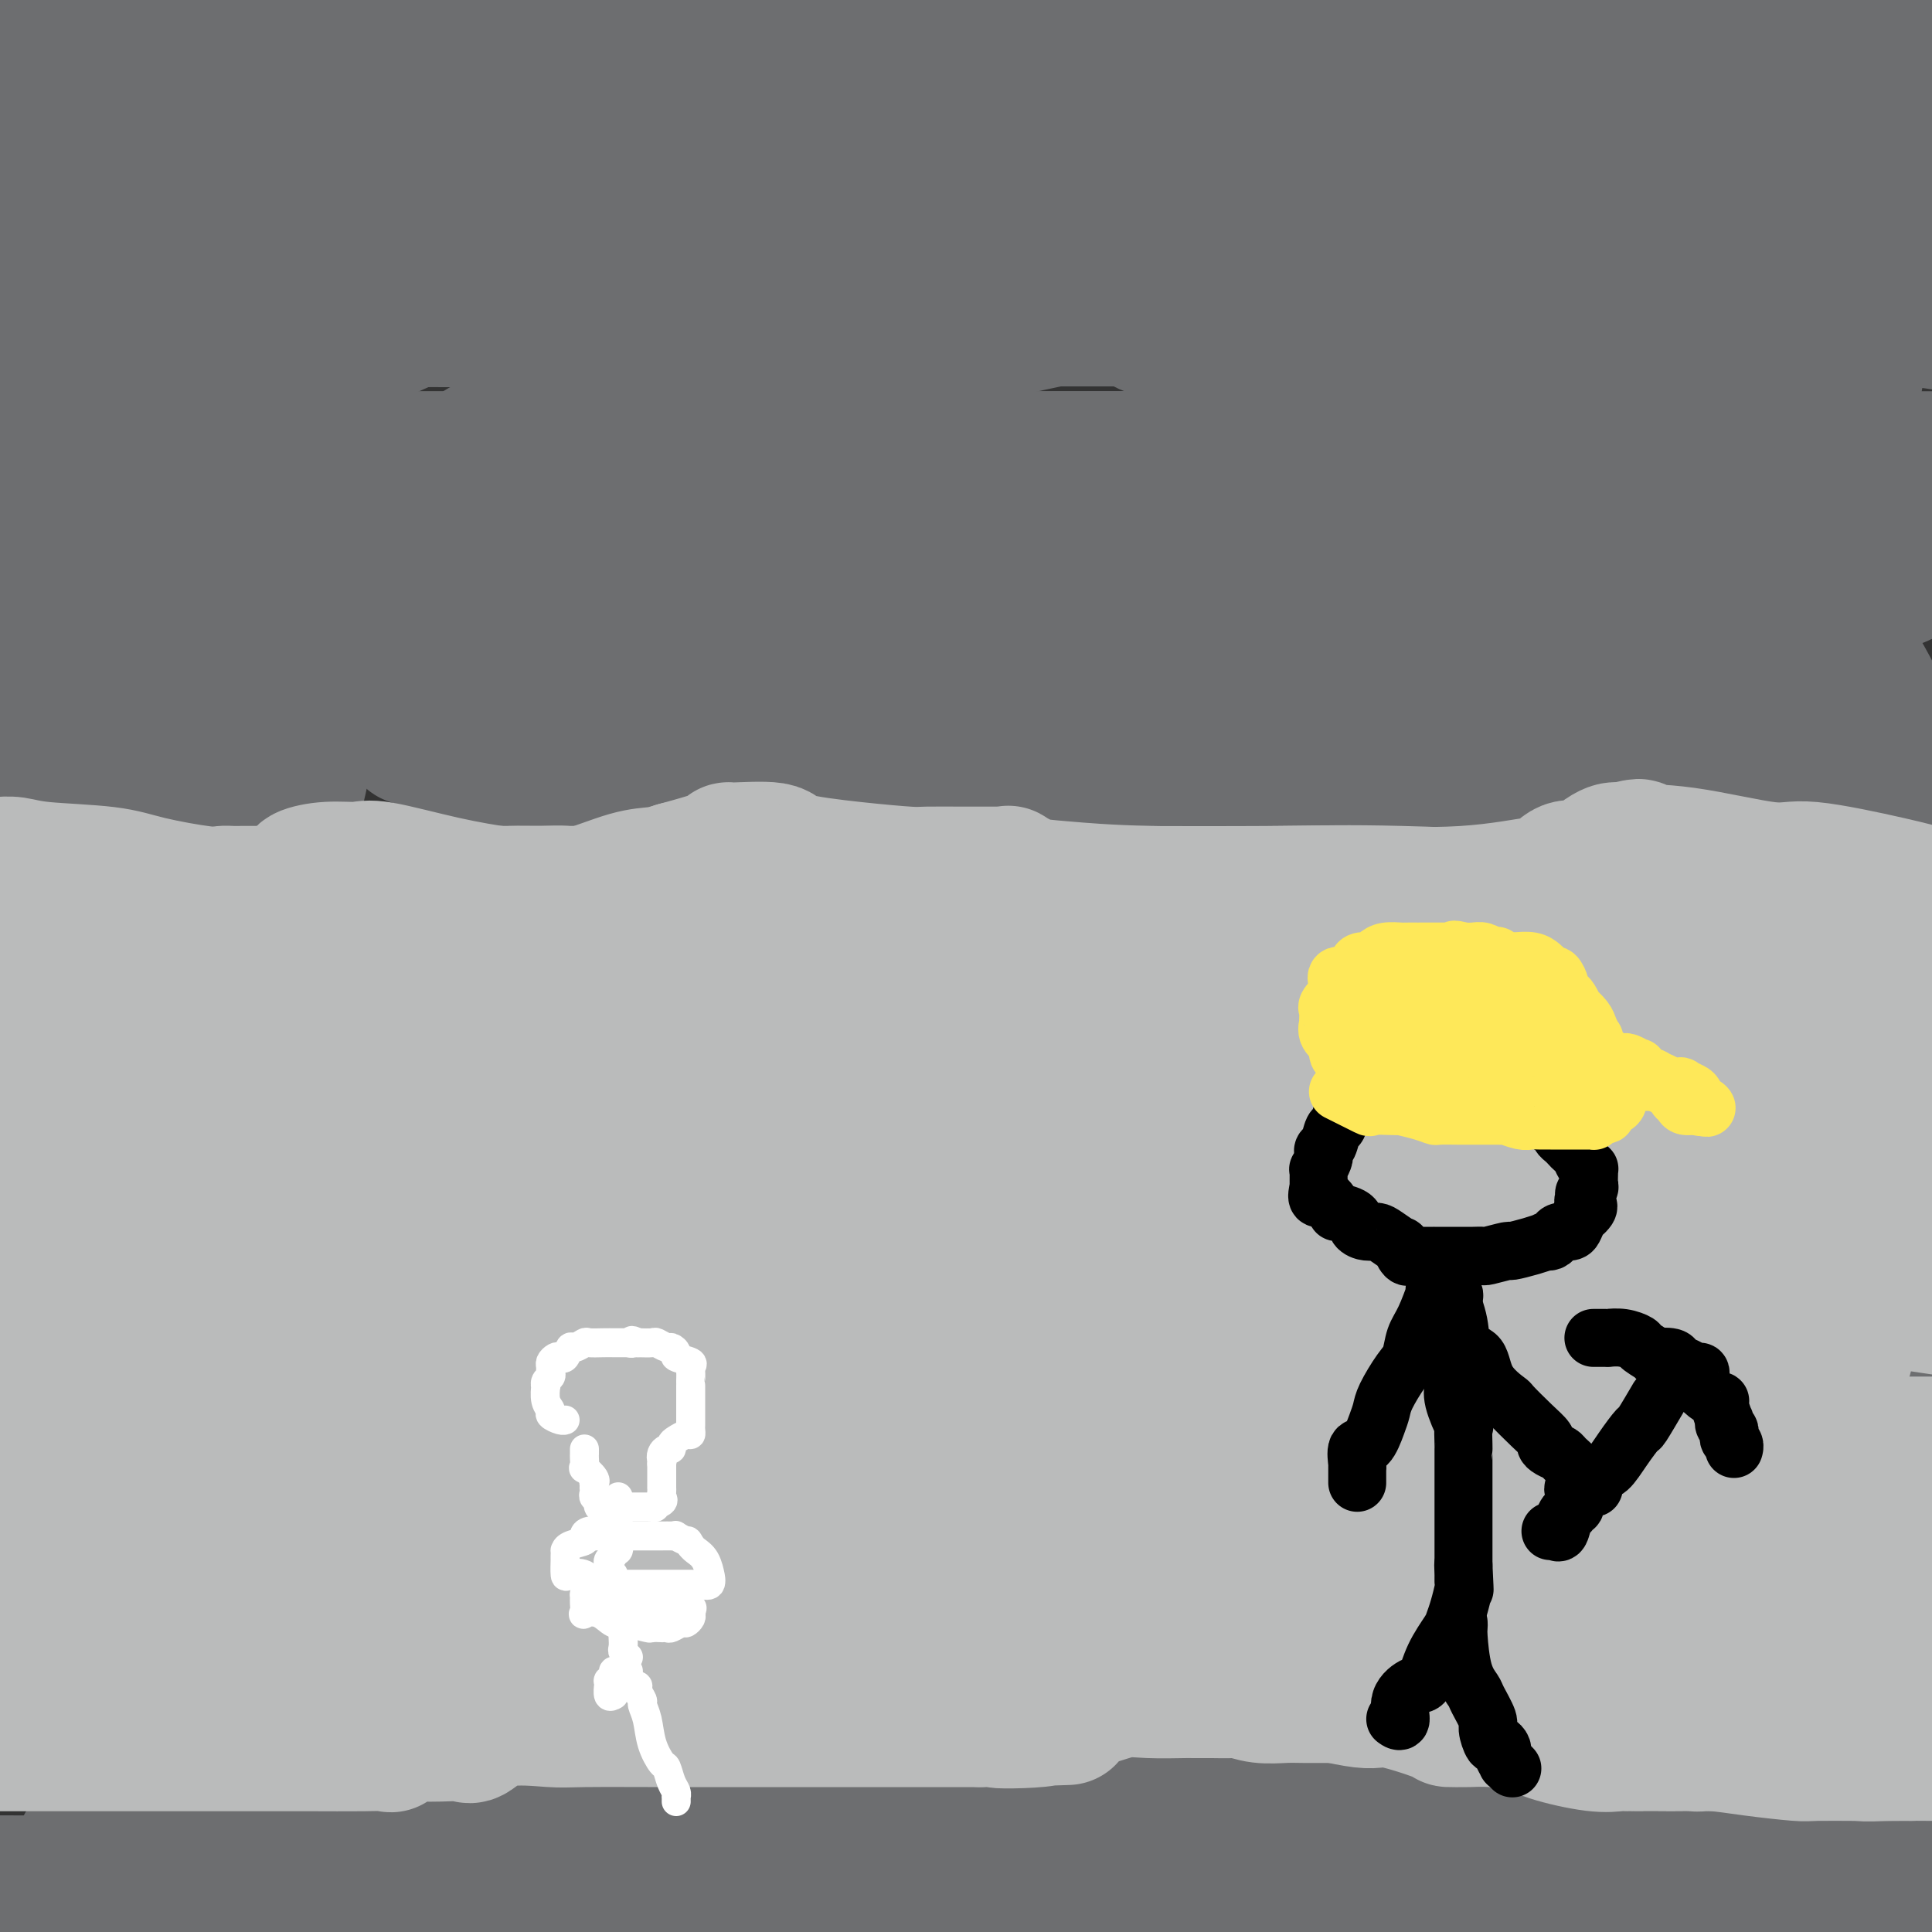 <svg viewBox='0 0 400 400' version='1.1' xmlns='http://www.w3.org/2000/svg' xmlns:xlink='http://www.w3.org/1999/xlink'><rect x="0" y="0" width="400" height="400" fill="#333333" stroke="none"/><g fill='none' stroke='#6D6E70' stroke-width='28' stroke-linecap='round' stroke-linejoin='round'><path d='M10,217c0.059,-0.861 0.118,-1.721 0,-2c-0.118,-0.279 -0.413,0.025 0,0c0.413,-0.025 1.532,-0.378 3,-1c1.468,-0.622 3.283,-1.511 4,-2c0.717,-0.489 0.337,-0.576 2,-1c1.663,-0.424 5.369,-1.186 8,-2c2.631,-0.814 4.187,-1.682 5,-2c0.813,-0.318 0.885,-0.087 2,0c1.115,0.087 3.274,0.030 5,-1c1.726,-1.030 3.018,-3.031 4,-4c0.982,-0.969 1.653,-0.904 3,-2c1.347,-1.096 3.369,-3.352 5,-6c1.631,-2.648 2.871,-5.688 4,-7c1.129,-1.312 2.147,-0.896 3,-2c0.853,-1.104 1.540,-3.727 2,-5c0.460,-1.273 0.692,-1.197 1,-1c0.308,0.197 0.691,0.513 1,1c0.309,0.487 0.544,1.144 1,3c0.456,1.856 1.133,4.913 2,7c0.867,2.087 1.924,3.206 3,6c1.076,2.794 2.169,7.264 4,11c1.831,3.736 4.398,6.740 6,8c1.602,1.260 2.239,0.778 3,1c0.761,0.222 1.646,1.149 4,1c2.354,-0.149 6.177,-1.375 8,-2c1.823,-0.625 1.648,-0.648 4,-2c2.352,-1.352 7.232,-4.033 12,-7c4.768,-2.967 9.424,-6.221 12,-8c2.576,-1.779 3.072,-2.084 5,-4c1.928,-1.916 5.287,-5.441 8,-8c2.713,-2.559 4.779,-4.150 6,-5c1.221,-0.850 1.595,-0.960 2,-1c0.405,-0.040 0.840,-0.011 1,0c0.160,0.011 0.046,0.003 0,0c-0.046,-0.003 -0.023,-0.002 0,0'/><path d='M143,180c5.843,-4.164 3.452,-1.576 3,0c-0.452,1.576 1.035,2.138 2,3c0.965,0.862 1.407,2.022 2,3c0.593,0.978 1.336,1.772 3,3c1.664,1.228 4.248,2.888 6,4c1.752,1.112 2.673,1.676 4,2c1.327,0.324 3.061,0.409 7,0c3.939,-0.409 10.081,-1.313 13,-2c2.919,-0.687 2.613,-1.159 5,-2c2.387,-0.841 7.467,-2.052 10,-3c2.533,-0.948 2.521,-1.632 3,-2c0.479,-0.368 1.450,-0.421 2,0c0.550,0.421 0.680,1.314 1,3c0.320,1.686 0.829,4.165 2,6c1.171,1.835 3.005,3.028 4,4c0.995,0.972 1.150,1.725 3,3c1.850,1.275 5.396,3.074 10,4c4.604,0.926 10.268,0.981 13,1c2.732,0.019 2.533,0.004 7,0c4.467,-0.004 13.599,0.003 23,0c9.401,-0.003 19.071,-0.015 24,0c4.929,0.015 5.119,0.058 10,-1c4.881,-1.058 14.455,-3.215 19,-4c4.545,-0.785 4.063,-0.197 4,0c-0.063,0.197 0.293,0.002 1,0c0.707,-0.002 1.765,0.189 2,0c0.235,-0.189 -0.355,-0.756 0,-1c0.355,-0.244 1.653,-0.164 3,0c1.347,0.164 2.742,0.412 7,0c4.258,-0.412 11.379,-1.483 15,-2c3.621,-0.517 3.742,-0.478 7,-1c3.258,-0.522 9.652,-1.604 14,-2c4.348,-0.396 6.650,-0.106 8,0c1.350,0.106 1.748,0.029 3,0c1.252,-0.029 3.358,-0.008 5,0c1.642,0.008 2.821,0.004 4,0'/><path d='M392,196c16.095,-1.250 5.333,1.125 2,2c-3.333,0.875 0.762,0.250 3,0c2.238,-0.250 2.619,-0.125 3,0'/><path d='M395,222c1.534,-0.196 3.068,-0.393 0,0c-3.068,0.393 -10.739,1.374 -15,2c-4.261,0.626 -5.112,0.895 -7,1c-1.888,0.105 -4.811,0.046 -6,0c-1.189,-0.046 -0.642,-0.079 -1,0c-0.358,0.079 -1.620,0.269 -2,1c-0.380,0.731 0.123,2.004 0,3c-0.123,0.996 -0.870,1.714 -1,2c-0.130,0.286 0.358,0.139 0,1c-0.358,0.861 -1.561,2.728 -2,4c-0.439,1.272 -0.114,1.949 0,2c0.114,0.051 0.017,-0.522 0,0c-0.017,0.522 0.047,2.140 0,3c-0.047,0.860 -0.205,0.962 0,1c0.205,0.038 0.773,0.011 1,0c0.227,-0.011 0.114,-0.005 0,0'/><path d='M397,319c-0.763,0.022 -1.526,0.044 -2,0c-0.474,-0.044 -0.659,-0.155 -2,0c-1.341,0.155 -3.837,0.578 -6,1c-2.163,0.422 -3.993,0.845 -5,1c-1.007,0.155 -1.190,0.041 -2,0c-0.810,-0.041 -2.248,-0.011 -3,0c-0.752,0.011 -0.817,0.003 -1,0c-0.183,-0.003 -0.485,-0.001 -1,0c-0.515,0.001 -1.244,0.000 -3,0c-1.756,-0.000 -4.537,-0.000 -6,0c-1.463,0.000 -1.606,0.001 -4,0c-2.394,-0.001 -7.040,-0.002 -11,0c-3.960,0.002 -7.236,0.008 -9,0c-1.764,-0.008 -2.018,-0.030 -4,0c-1.982,0.030 -5.691,0.113 -9,0c-3.309,-0.113 -6.216,-0.423 -8,-1c-1.784,-0.577 -2.443,-1.423 -4,-2c-1.557,-0.577 -4.011,-0.886 -6,-1c-1.989,-0.114 -3.513,-0.032 -4,0c-0.487,0.032 0.063,0.012 -1,0c-1.063,-0.012 -3.738,-0.018 -6,0c-2.262,0.018 -4.110,0.061 -6,0c-1.890,-0.061 -3.820,-0.225 -6,0c-2.180,0.225 -4.609,0.838 -7,2c-2.391,1.162 -4.746,2.874 -6,4c-1.254,1.126 -1.409,1.666 -2,3c-0.591,1.334 -1.620,3.461 -2,5c-0.380,1.539 -0.113,2.489 0,3c0.113,0.511 0.071,0.583 0,1c-0.071,0.417 -0.172,1.180 0,2c0.172,0.820 0.616,1.697 0,2c-0.616,0.303 -2.292,0.031 -3,0c-0.708,-0.031 -0.447,0.177 -4,0c-3.553,-0.177 -10.918,-0.740 -21,-2c-10.082,-1.260 -22.881,-3.217 -31,-4c-8.119,-0.783 -11.560,-0.391 -15,0'/><path d='M197,333c-15.208,-0.928 -17.729,-0.249 -21,0c-3.271,0.249 -7.292,0.067 -9,0c-1.708,-0.067 -1.101,-0.018 -2,0c-0.899,0.018 -3.302,0.005 -5,0c-1.698,-0.005 -2.691,-0.001 -4,0c-1.309,0.001 -2.935,0.000 -6,0c-3.065,-0.000 -7.570,-0.000 -12,0c-4.430,0.000 -8.785,0.000 -11,0c-2.215,-0.000 -2.291,-0.000 -4,0c-1.709,0.000 -5.051,0.000 -8,0c-2.949,-0.000 -5.505,-0.001 -7,0c-1.495,0.001 -1.929,0.003 -4,0c-2.071,-0.003 -5.777,-0.012 -9,0c-3.223,0.012 -5.961,0.046 -8,0c-2.039,-0.046 -3.379,-0.170 -6,0c-2.621,0.170 -6.523,0.634 -13,0c-6.477,-0.634 -15.529,-2.366 -20,-3c-4.471,-0.634 -4.360,-0.171 -9,0c-4.640,0.171 -14.031,0.048 -20,0c-5.969,-0.048 -8.518,-0.023 -10,0c-1.482,0.023 -1.899,0.045 -3,0c-1.101,-0.045 -2.886,-0.156 -5,0c-2.114,0.156 -4.557,0.578 -7,1'/><path d='M6,340c-1.428,-0.000 -2.855,-0.000 0,0c2.855,0.000 9.994,0.000 13,0c3.006,-0.000 1.880,-0.000 4,0c2.120,0.000 7.487,0.000 13,0c5.513,-0.000 11.173,-0.000 14,0c2.827,0.000 2.822,0.000 7,0c4.178,-0.000 12.539,-0.000 20,0c7.461,0.000 14.021,0.001 18,0c3.979,-0.001 5.379,-0.002 8,0c2.621,0.002 6.465,0.008 9,0c2.535,-0.008 3.760,-0.031 5,0c1.240,0.031 2.495,0.117 3,0c0.505,-0.117 0.261,-0.438 1,0c0.739,0.438 2.463,1.634 3,2c0.537,0.366 -0.111,-0.098 0,0c0.111,0.098 0.983,0.758 2,1c1.017,0.242 2.180,0.065 3,0c0.820,-0.065 1.296,-0.017 4,0c2.704,0.017 7.637,0.004 15,0c7.363,-0.004 17.156,0.002 23,0c5.844,-0.002 7.738,-0.010 14,0c6.262,0.010 16.890,0.039 26,0c9.110,-0.039 16.700,-0.148 21,0c4.300,0.148 5.310,0.551 9,0c3.690,-0.551 10.060,-2.056 16,-3c5.940,-0.944 11.448,-1.325 15,-2c3.552,-0.675 5.147,-1.643 9,-2c3.853,-0.357 9.964,-0.102 16,0c6.036,0.102 11.996,0.052 15,0c3.004,-0.052 3.050,-0.105 5,0c1.950,0.105 5.804,0.368 9,0c3.196,-0.368 5.735,-1.367 7,-2c1.265,-0.633 1.255,-0.902 3,-1c1.745,-0.098 5.245,-0.026 10,0c4.755,0.026 10.766,0.007 14,0c3.234,-0.007 3.692,-0.002 6,0c2.308,0.002 6.468,0.001 9,0c2.532,-0.001 3.438,-0.000 4,0c0.562,0.000 0.781,0.000 1,0'/><path d='M380,333c15.511,-0.445 4.790,-0.059 1,0c-3.790,0.059 -0.648,-0.210 1,0c1.648,0.210 1.803,0.900 2,1c0.197,0.100 0.436,-0.390 1,0c0.564,0.390 1.455,1.660 2,2c0.545,0.340 0.746,-0.249 1,0c0.254,0.249 0.562,1.335 0,2c-0.562,0.665 -1.994,0.910 -3,1c-1.006,0.090 -1.588,0.026 -2,0c-0.412,-0.026 -0.656,-0.013 -2,0c-1.344,0.013 -3.787,0.027 -5,0c-1.213,-0.027 -1.194,-0.095 -1,0c0.194,0.095 0.563,0.351 0,0c-0.563,-0.351 -2.057,-1.311 -3,-3c-0.943,-1.689 -1.335,-4.108 -2,-6c-0.665,-1.892 -1.603,-3.257 -4,-7c-2.397,-3.743 -6.253,-9.864 -9,-15c-2.747,-5.136 -4.384,-9.286 -5,-11c-0.616,-1.714 -0.210,-0.991 0,-2c0.210,-1.009 0.224,-3.750 0,-6c-0.224,-2.250 -0.687,-4.008 0,-5c0.687,-0.992 2.525,-1.216 4,-3c1.475,-1.784 2.587,-5.127 5,-7c2.413,-1.873 6.125,-2.277 8,-3c1.875,-0.723 1.911,-1.767 4,-3c2.089,-1.233 6.231,-2.656 10,-4c3.769,-1.344 7.165,-2.608 9,-4c1.835,-1.392 2.109,-2.913 3,-4c0.891,-1.087 2.397,-1.739 3,-2c0.603,-0.261 0.301,-0.130 0,0'/><path d='M396,289c0.858,0.262 1.716,0.523 0,0c-1.716,-0.523 -6.004,-1.832 -8,-3c-1.996,-1.168 -1.698,-2.195 -4,-4c-2.302,-1.805 -7.203,-4.387 -10,-7c-2.797,-2.613 -3.491,-5.259 -4,-7c-0.509,-1.741 -0.832,-2.579 -1,-4c-0.168,-1.421 -0.181,-3.424 0,-6c0.181,-2.576 0.556,-5.724 1,-7c0.444,-1.276 0.956,-0.681 2,-1c1.044,-0.319 2.619,-1.553 3,-2c0.381,-0.447 -0.434,-0.107 0,0c0.434,0.107 2.116,-0.019 3,0c0.884,0.019 0.969,0.183 1,2c0.031,1.817 0.008,5.288 0,7c-0.008,1.712 -0.002,1.666 0,5c0.002,3.334 0.001,10.049 0,15c-0.001,4.951 -0.001,8.139 0,10c0.001,1.861 0.002,2.394 0,3c-0.002,0.606 -0.008,1.285 0,2c0.008,0.715 0.031,1.468 0,1c-0.031,-0.468 -0.115,-2.155 0,-3c0.115,-0.845 0.430,-0.846 1,-3c0.570,-2.154 1.396,-6.460 2,-11c0.604,-4.540 0.985,-9.313 1,-12c0.015,-2.687 -0.338,-3.287 0,-6c0.338,-2.713 1.365,-7.539 2,-10c0.635,-2.461 0.876,-2.556 1,-3c0.124,-0.444 0.131,-1.237 0,-1c-0.131,0.237 -0.399,1.502 -1,2c-0.601,0.498 -1.536,0.228 -2,4c-0.464,3.772 -0.459,11.585 -1,16c-0.541,4.415 -1.630,5.431 -2,9c-0.370,3.569 -0.023,9.692 0,15c0.023,5.308 -0.279,9.802 0,12c0.279,2.198 1.140,2.099 2,2'/><path d='M382,304c1.199,4.764 3.198,2.174 6,1c2.802,-1.174 6.408,-0.931 8,-1c1.592,-0.069 1.169,-0.448 2,-2c0.831,-1.552 2.915,-4.276 5,-7'/><path d='M397,244c-0.022,0.083 -0.045,0.166 0,0c0.045,-0.166 0.157,-0.579 0,-1c-0.157,-0.421 -0.583,-0.848 -1,-1c-0.417,-0.152 -0.825,-0.030 -1,0c-0.175,0.030 -0.116,-0.033 -2,0c-1.884,0.033 -5.710,0.160 -12,2c-6.290,1.840 -15.042,5.392 -20,7c-4.958,1.608 -6.121,1.271 -11,4c-4.879,2.729 -13.474,8.524 -19,12c-5.526,3.476 -7.982,4.634 -9,6c-1.018,1.366 -0.597,2.941 -1,4c-0.403,1.059 -1.630,1.603 0,3c1.630,1.397 6.117,3.646 8,5c1.883,1.354 1.163,1.812 2,2c0.837,0.188 3.230,0.108 5,0c1.770,-0.108 2.915,-0.242 4,0c1.085,0.242 2.108,0.861 4,0c1.892,-0.861 4.654,-3.200 6,-6c1.346,-2.800 1.278,-6.060 2,-8c0.722,-1.940 2.236,-2.559 3,-5c0.764,-2.441 0.778,-6.703 0,-12c-0.778,-5.297 -2.347,-11.629 -3,-15c-0.653,-3.371 -0.390,-3.779 -1,-5c-0.610,-1.221 -2.094,-3.253 -4,-4c-1.906,-0.747 -4.235,-0.208 -6,0c-1.765,0.208 -2.966,0.084 -6,2c-3.034,1.916 -7.899,5.872 -14,12c-6.101,6.128 -13.437,14.427 -18,19c-4.563,4.573 -6.355,5.419 -12,10c-5.645,4.581 -15.145,12.898 -23,19c-7.855,6.102 -14.066,9.989 -17,12c-2.934,2.011 -2.593,2.147 -4,3c-1.407,0.853 -4.563,2.425 -6,3c-1.437,0.575 -1.156,0.155 0,0c1.156,-0.155 3.187,-0.044 5,0c1.813,0.044 3.406,0.022 5,0'/><path d='M251,312c4.125,-0.000 9.436,-0.000 15,0c5.564,0.000 11.381,0.000 15,0c3.619,-0.000 5.039,-0.000 9,0c3.961,0.000 10.461,0.000 15,0c4.539,-0.000 7.116,-0.000 8,0c0.884,0.000 0.074,0.000 0,0c-0.074,-0.000 0.589,-0.000 1,0c0.411,0.000 0.570,0.000 -1,0c-1.570,-0.000 -4.869,-0.000 -7,0c-2.131,0.000 -3.094,0.001 -12,0c-8.906,-0.001 -25.756,-0.003 -35,0c-9.244,0.003 -10.884,0.012 -21,0c-10.116,-0.012 -28.709,-0.046 -44,0c-15.291,0.046 -27.280,0.170 -34,0c-6.720,-0.170 -8.170,-0.634 -12,0c-3.830,0.634 -10.040,2.366 -13,3c-2.960,0.634 -2.669,0.170 -3,0c-0.331,-0.170 -1.283,-0.046 -1,0c0.283,0.046 1.803,0.012 4,0c2.197,-0.012 5.072,-0.003 8,0c2.928,0.003 5.910,0.001 14,0c8.090,-0.001 21.288,0.001 39,0c17.712,-0.001 39.939,-0.004 54,0c14.061,0.004 19.958,0.015 36,0c16.042,-0.015 42.229,-0.056 60,0c17.771,0.056 27.126,0.207 33,0c5.874,-0.207 8.268,-0.774 10,-1c1.732,-0.226 2.801,-0.113 3,0c0.199,0.113 -0.472,0.226 0,0c0.472,-0.226 2.089,-0.792 0,-1c-2.089,-0.208 -7.882,-0.060 -16,0c-8.118,0.060 -18.559,0.030 -29,0'/><path d='M347,313c-9.056,-0.155 -9.197,-0.041 -24,0c-14.803,0.041 -44.267,0.011 -82,0c-37.733,-0.011 -83.736,-0.003 -110,0c-26.264,0.003 -32.790,0.001 -53,0c-20.210,-0.001 -54.105,-0.000 -88,0'/><path d='M62,297c-9.525,-0.000 -19.051,-0.000 0,0c19.051,0.000 66.678,0.000 92,0c25.322,-0.000 28.338,-0.001 47,0c18.662,0.001 52.972,0.002 74,0c21.028,-0.002 28.776,-0.007 33,0c4.224,0.007 4.924,0.026 7,0c2.076,-0.026 5.529,-0.098 4,0c-1.529,0.098 -8.038,0.366 -19,1c-10.962,0.634 -26.375,1.634 -35,2c-8.625,0.366 -10.460,0.098 -26,0c-15.540,-0.098 -44.785,-0.026 -68,0c-23.215,0.026 -40.399,0.006 -50,0c-9.601,-0.006 -11.618,0.001 -15,0c-3.382,-0.001 -8.129,-0.011 -11,0c-2.871,0.011 -3.865,0.041 -3,0c0.865,-0.041 3.590,-0.155 12,-1c8.410,-0.845 22.506,-2.423 30,-3c7.494,-0.577 8.386,-0.155 21,0c12.614,0.155 36.950,0.041 60,0c23.050,-0.041 44.816,-0.011 57,0c12.184,0.011 14.788,0.003 20,0c5.212,-0.003 13.033,-0.001 17,0c3.967,0.001 4.081,0.000 2,0c-2.081,-0.000 -6.357,-0.000 -8,0c-1.643,0.000 -0.653,0.000 -15,0c-14.347,-0.000 -44.031,-0.000 -60,0c-15.969,0.000 -18.222,0.000 -45,0c-26.778,-0.000 -78.079,-0.000 -114,0c-35.921,0.000 -56.460,0.000 -77,0'/><path d='M35,292c-6.581,-0.000 -13.162,-0.000 0,0c13.162,0.000 46.069,0.000 64,0c17.931,-0.000 20.888,-0.000 36,0c15.112,0.000 42.378,0.000 61,0c18.622,-0.000 28.598,-0.000 34,0c5.402,0.000 6.228,0.000 8,0c1.772,-0.000 4.488,-0.000 5,0c0.512,0.000 -1.181,0.000 -5,0c-3.819,-0.000 -9.765,-0.000 -20,0c-10.235,0.000 -24.760,0.000 -33,0c-8.240,-0.000 -10.193,-0.001 -22,0c-11.807,0.001 -33.466,0.003 -49,0c-15.534,-0.003 -24.944,-0.009 -30,0c-5.056,0.009 -5.758,0.035 -7,0c-1.242,-0.035 -3.024,-0.131 -4,0c-0.976,0.131 -1.145,0.490 2,0c3.145,-0.490 9.604,-1.830 21,-4c11.396,-2.170 27.728,-5.170 39,-7c11.272,-1.830 17.484,-2.490 33,-3c15.516,-0.510 40.335,-0.869 64,-1c23.665,-0.131 46.174,-0.035 58,0c11.826,0.035 12.969,0.009 17,0c4.031,-0.009 10.951,-0.003 14,0c3.049,0.003 2.229,0.001 2,0c-0.229,-0.001 0.134,-0.000 -4,0c-4.134,0.000 -12.765,0.000 -35,0c-22.235,-0.000 -58.073,-0.000 -78,0c-19.927,0.000 -23.942,0.000 -54,0c-30.058,-0.000 -86.159,-0.000 -127,0c-40.841,0.000 -66.420,0.000 -92,0'/><path d='M33,273c-9.981,0.171 -19.962,0.341 0,0c19.962,-0.341 69.866,-1.195 124,0c54.134,1.195 112.498,4.437 146,7c33.502,2.563 42.144,4.447 63,7c20.856,2.553 53.928,5.777 87,9'/><path d='M341,295c2.624,0.020 5.247,0.040 0,0c-5.247,-0.040 -18.365,-0.139 -43,0c-24.635,0.139 -60.789,0.517 -96,-1c-35.211,-1.517 -69.481,-4.928 -88,-7c-18.519,-2.072 -21.288,-2.804 -29,-4c-7.712,-1.196 -20.368,-2.856 -26,-4c-5.632,-1.144 -4.239,-1.771 -4,-2c0.239,-0.229 -0.677,-0.061 2,0c2.677,0.061 8.948,0.016 13,0c4.052,-0.016 5.884,-0.004 16,0c10.116,0.004 28.516,0.001 57,0c28.484,-0.001 67.051,0.000 89,0c21.949,-0.000 27.280,-0.003 42,0c14.720,0.003 38.829,0.011 53,0c14.171,-0.011 18.402,-0.041 20,0c1.598,0.041 0.561,0.155 2,0c1.439,-0.155 5.352,-0.577 3,-1c-2.352,-0.423 -10.970,-0.845 -16,-1c-5.030,-0.155 -6.474,-0.041 -13,0c-6.526,0.041 -18.135,0.011 -42,0c-23.865,-0.011 -59.984,-0.003 -81,0c-21.016,0.003 -26.927,0.001 -53,0c-26.073,-0.001 -72.306,-0.000 -103,0c-30.694,0.000 -45.847,0.000 -61,0'/><path d='M23,273c-1.258,-0.001 -2.515,-0.001 0,0c2.515,0.001 8.804,0.004 26,0c17.196,-0.004 45.301,-0.016 78,0c32.699,0.016 69.993,0.059 92,0c22.007,-0.059 28.726,-0.221 46,0c17.274,0.221 45.102,0.826 61,1c15.898,0.174 19.867,-0.082 23,0c3.133,0.082 5.431,0.504 3,0c-2.431,-0.504 -9.592,-1.933 -14,-3c-4.408,-1.067 -6.063,-1.771 -12,-3c-5.937,-1.229 -16.157,-2.983 -36,-4c-19.843,-1.017 -49.308,-1.296 -67,-2c-17.692,-0.704 -23.611,-1.834 -47,-4c-23.389,-2.166 -64.249,-5.369 -94,-7c-29.751,-1.631 -48.392,-1.691 -58,-2c-9.608,-0.309 -10.184,-0.867 -12,-1c-1.816,-0.133 -4.873,0.161 -6,0c-1.127,-0.161 -0.324,-0.775 0,-1c0.324,-0.225 0.169,-0.060 5,0c4.831,0.060 14.647,0.016 28,0c13.353,-0.016 30.244,-0.004 41,0c10.756,0.004 15.378,0.001 32,0c16.622,-0.001 45.244,-0.000 75,0c29.756,0.000 60.647,0.000 78,0c17.353,-0.000 21.169,-0.000 32,0c10.831,0.000 28.677,0.000 38,0c9.323,-0.000 10.124,-0.000 11,0c0.876,0.000 1.826,-0.000 2,0c0.174,0.000 -0.426,0.000 -2,0c-1.574,-0.000 -4.120,-0.000 -7,0c-2.880,0.000 -6.095,0.000 -16,0c-9.905,-0.000 -26.499,-0.000 -57,0c-30.501,0.000 -74.909,0.002 -100,0c-25.091,-0.002 -30.864,-0.006 -49,0c-18.136,0.006 -48.634,0.022 -64,0c-15.366,-0.022 -15.598,-0.083 -16,0c-0.402,0.083 -0.972,0.309 -1,0c-0.028,-0.309 0.486,-1.155 1,-2'/><path d='M37,245c-42.692,-0.309 5.078,-0.083 25,0c19.922,0.083 11.996,0.022 19,0c7.004,-0.022 28.938,-0.006 56,0c27.062,0.006 59.252,0.002 78,0c18.748,-0.002 24.056,-0.000 43,0c18.944,0.000 51.526,0.000 71,0c19.474,-0.000 25.841,-0.000 29,0c3.159,0.000 3.109,0.001 4,0c0.891,-0.001 2.724,-0.003 2,0c-0.724,0.003 -4.004,0.011 -7,0c-2.996,-0.011 -5.708,-0.041 -12,0c-6.292,0.041 -16.164,0.152 -42,0c-25.836,-0.152 -67.636,-0.566 -91,0c-23.364,0.566 -28.290,2.114 -57,0c-28.710,-2.114 -81.203,-7.890 -113,-12c-31.797,-4.110 -42.899,-6.555 -54,-9'/><path d='M17,219c-5.159,0.000 -10.319,0.000 0,0c10.319,-0.000 36.116,-0.000 50,0c13.884,0.000 15.854,0.000 35,0c19.146,-0.000 55.469,-0.000 89,0c33.531,0.000 64.269,0.000 81,0c16.731,-0.000 19.454,-0.000 26,0c6.546,0.000 16.916,0.000 22,0c5.084,-0.000 4.883,-0.000 4,0c-0.883,0.000 -2.450,0.000 -3,0c-0.550,-0.000 -0.085,-0.000 -5,0c-4.915,0.000 -15.209,0.000 -21,0c-5.791,-0.000 -7.078,-0.000 -14,0c-6.922,0.000 -19.480,0.000 -39,0c-19.520,-0.000 -46.003,-0.000 -63,0c-16.997,0.000 -24.509,0.000 -40,0c-15.491,-0.000 -38.962,-0.000 -53,0c-14.038,0.000 -18.644,0.000 -21,0c-2.356,-0.000 -2.463,-0.000 -3,0c-0.537,0.000 -1.505,0.001 -1,0c0.505,-0.001 2.484,-0.002 4,0c1.516,0.002 2.570,0.008 7,0c4.430,-0.008 12.236,-0.031 28,0c15.764,0.031 39.487,0.116 53,0c13.513,-0.116 16.818,-0.433 39,0c22.182,0.433 63.241,1.617 101,6c37.759,4.383 72.217,11.967 93,16c20.783,4.033 27.892,4.517 35,5'/><path d='M398,246c-0.087,-0.046 -0.175,-0.092 0,0c0.175,0.092 0.612,0.322 0,0c-0.612,-0.322 -2.275,-1.196 -6,-2c-3.725,-0.804 -9.514,-1.538 -13,-2c-3.486,-0.462 -4.669,-0.653 -11,-2c-6.331,-1.347 -17.810,-3.849 -30,-6c-12.190,-2.151 -25.092,-3.949 -32,-5c-6.908,-1.051 -7.821,-1.353 -12,-2c-4.179,-0.647 -11.622,-1.637 -15,-2c-3.378,-0.363 -2.691,-0.097 -3,0c-0.309,0.097 -1.615,0.027 -2,0c-0.385,-0.027 0.149,-0.010 0,0c-0.149,0.010 -0.982,0.012 -1,0c-0.018,-0.012 0.779,-0.037 -1,0c-1.779,0.037 -6.134,0.135 -8,0c-1.866,-0.135 -1.243,-0.505 -3,-1c-1.757,-0.495 -5.894,-1.117 -11,-2c-5.106,-0.883 -11.181,-2.029 -15,-3c-3.819,-0.971 -5.384,-1.766 -10,-3c-4.616,-1.234 -12.285,-2.905 -18,-4c-5.715,-1.095 -9.476,-1.613 -12,-2c-2.524,-0.387 -3.810,-0.643 -5,-1c-1.190,-0.357 -2.284,-0.814 -3,-1c-0.716,-0.186 -1.054,-0.102 -1,0c0.054,0.102 0.499,0.221 0,0c-0.499,-0.221 -1.943,-0.783 -3,-1c-1.057,-0.217 -1.727,-0.089 -3,0c-1.273,0.089 -3.151,0.139 -4,0c-0.849,-0.139 -0.671,-0.468 -1,-1c-0.329,-0.532 -1.164,-1.266 -2,-2'/><path d='M173,204c-14.017,-3.249 -3.560,-0.870 -1,0c2.560,0.870 -2.778,0.233 -6,0c-3.222,-0.233 -4.327,-0.063 -6,0c-1.673,0.063 -3.915,0.017 -10,0c-6.085,-0.017 -16.014,-0.005 -24,0c-7.986,0.005 -14.031,0.001 -18,0c-3.969,-0.001 -5.864,-0.001 -7,0c-1.136,0.001 -1.514,0.003 -2,0c-0.486,-0.003 -1.080,-0.012 -1,0c0.080,0.012 0.833,0.045 1,0c0.167,-0.045 -0.252,-0.167 0,0c0.252,0.167 1.175,0.623 3,1c1.825,0.377 4.551,0.675 6,1c1.449,0.325 1.620,0.675 3,1c1.380,0.325 3.968,0.623 7,1c3.032,0.377 6.510,0.833 8,1c1.490,0.167 0.994,0.045 2,0c1.006,-0.045 3.513,-0.011 5,0c1.487,0.011 1.954,0.000 2,0c0.046,-0.000 -0.330,0.009 0,0c0.330,-0.009 1.366,-0.038 2,0c0.634,0.038 0.868,0.142 1,0c0.132,-0.142 0.163,-0.529 1,-1c0.837,-0.471 2.479,-1.027 4,-2c1.521,-0.973 2.919,-2.365 4,-3c1.081,-0.635 1.845,-0.513 3,-1c1.155,-0.487 2.701,-1.584 4,-3c1.299,-1.416 2.350,-3.150 3,-4c0.650,-0.850 0.900,-0.814 1,-1c0.100,-0.186 0.050,-0.593 0,-1'/><path d='M158,193c3.240,-2.354 0.842,-0.240 0,0c-0.842,0.240 -0.126,-1.394 0,-2c0.126,-0.606 -0.338,-0.183 -2,0c-1.662,0.183 -4.521,0.127 -6,0c-1.479,-0.127 -1.578,-0.326 -4,0c-2.422,0.326 -7.168,1.176 -12,2c-4.832,0.824 -9.749,1.622 -12,2c-2.251,0.378 -1.835,0.336 -5,1c-3.165,0.664 -9.910,2.034 -15,3c-5.090,0.966 -8.525,1.527 -11,2c-2.475,0.473 -3.990,0.859 -6,1c-2.010,0.141 -4.515,0.038 -7,0c-2.485,-0.038 -4.951,-0.010 -6,0c-1.049,0.010 -0.681,0.003 -1,0c-0.319,-0.003 -1.324,-0.001 -2,0c-0.676,0.001 -1.023,0.000 -1,0c0.023,-0.000 0.416,-0.000 0,0c-0.416,0.000 -1.642,0.000 -3,0c-1.358,-0.000 -2.850,-0.001 -4,0c-1.150,0.001 -1.958,0.002 -4,0c-2.042,-0.002 -5.318,-0.007 -7,0c-1.682,0.007 -1.772,0.026 -2,0c-0.228,-0.026 -0.596,-0.098 -1,0c-0.404,0.098 -0.844,0.366 -1,1c-0.156,0.634 -0.029,1.634 0,2c0.029,0.366 -0.039,0.098 -1,0c-0.961,-0.098 -2.814,-0.026 -4,0c-1.186,0.026 -1.704,0.007 -5,0c-3.296,-0.007 -9.370,-0.002 -13,0c-3.630,0.002 -4.815,0.001 -6,0'/><path d='M17,205c-11.939,0.452 -7.787,0.080 -7,0c0.787,-0.080 -1.793,0.130 -3,0c-1.207,-0.130 -1.042,-0.599 -1,-1c0.042,-0.401 -0.040,-0.733 0,-1c0.040,-0.267 0.201,-0.468 0,-1c-0.201,-0.532 -0.763,-1.396 -1,-2c-0.237,-0.604 -0.148,-0.947 0,-1c0.148,-0.053 0.354,0.185 0,0c-0.354,-0.185 -1.267,-0.792 -1,-1c0.267,-0.208 1.713,-0.018 2,0c0.287,0.018 -0.586,-0.134 1,0c1.586,0.134 5.632,0.556 8,1c2.368,0.444 3.060,0.909 6,2c2.940,1.091 8.130,2.808 14,5c5.870,2.192 12.421,4.860 16,6c3.579,1.140 4.185,0.752 8,1c3.815,0.248 10.837,1.131 16,2c5.163,0.869 8.467,1.723 11,2c2.533,0.277 4.296,-0.024 7,0c2.704,0.024 6.349,0.371 11,0c4.651,-0.371 10.307,-1.461 14,-2c3.693,-0.539 5.421,-0.526 8,-1c2.579,-0.474 6.009,-1.437 9,-2c2.991,-0.563 5.544,-0.728 7,-1c1.456,-0.272 1.815,-0.650 3,-1c1.185,-0.350 3.196,-0.671 5,-1c1.804,-0.329 3.402,-0.664 5,-1'/><path d='M155,208c11.345,-1.558 5.206,-0.954 5,-1c-0.206,-0.046 5.520,-0.742 9,-1c3.480,-0.258 4.712,-0.078 6,0c1.288,0.078 2.631,0.053 4,0c1.369,-0.053 2.762,-0.133 4,-1c1.238,-0.867 2.320,-2.521 3,-3c0.680,-0.479 0.960,0.218 2,0c1.040,-0.218 2.842,-1.350 4,-2c1.158,-0.650 1.672,-0.818 2,-1c0.328,-0.182 0.470,-0.377 1,-1c0.530,-0.623 1.448,-1.673 2,-2c0.552,-0.327 0.737,0.069 1,0c0.263,-0.069 0.603,-0.603 1,-1c0.397,-0.397 0.850,-0.656 2,-1c1.150,-0.344 2.997,-0.775 4,-1c1.003,-0.225 1.161,-0.246 1,-1c-0.161,-0.754 -0.643,-2.241 0,-3c0.643,-0.759 2.409,-0.791 3,-1c0.591,-0.209 0.006,-0.595 0,-1c-0.006,-0.405 0.565,-0.827 1,-1c0.435,-0.173 0.733,-0.095 1,0c0.267,0.095 0.502,0.207 1,0c0.498,-0.207 1.258,-0.733 3,0c1.742,0.733 4.466,2.724 6,4c1.534,1.276 1.878,1.836 4,3c2.122,1.164 6.022,2.932 9,4c2.978,1.068 5.033,1.435 6,2c0.967,0.565 0.847,1.327 2,2c1.153,0.673 3.580,1.258 5,2c1.420,0.742 1.834,1.641 2,2c0.166,0.359 0.083,0.180 0,0'/><path d='M13,163c-0.235,1.068 -0.470,2.136 0,3c0.470,0.864 1.644,1.524 2,2c0.356,0.476 -0.108,0.768 0,1c0.108,0.232 0.786,0.403 1,1c0.214,0.597 -0.038,1.621 0,2c0.038,0.379 0.366,0.112 1,0c0.634,-0.112 1.574,-0.068 2,0c0.426,0.068 0.336,0.162 1,0c0.664,-0.162 2.080,-0.579 4,-1c1.920,-0.421 4.345,-0.847 6,-1c1.655,-0.153 2.542,-0.034 3,0c0.458,0.034 0.487,-0.019 1,0c0.513,0.019 1.511,0.109 2,0c0.489,-0.109 0.470,-0.416 1,-1c0.530,-0.584 1.609,-1.446 2,-2c0.391,-0.554 0.095,-0.801 0,-1c-0.095,-0.199 0.012,-0.350 0,-1c-0.012,-0.650 -0.142,-1.800 0,-2c0.142,-0.200 0.556,0.549 1,0c0.444,-0.549 0.917,-2.395 1,-3c0.083,-0.605 -0.224,0.030 0,0c0.224,-0.030 0.979,-0.726 1,-1c0.021,-0.274 -0.690,-0.127 -1,0c-0.310,0.127 -0.217,0.232 -2,1c-1.783,0.768 -5.440,2.198 -7,3c-1.560,0.802 -1.023,0.975 -2,2c-0.977,1.025 -3.467,2.902 -5,4c-1.533,1.098 -2.108,1.419 -3,2c-0.892,0.581 -2.101,1.424 -3,2c-0.899,0.576 -1.488,0.886 -2,1c-0.512,0.114 -0.945,0.031 -1,0c-0.055,-0.031 0.270,-0.009 0,0c-0.270,0.009 -1.135,0.004 -2,0'/><path d='M14,174c-4.569,2.154 -2.493,0.539 -2,0c0.493,-0.539 -0.598,-0.002 -2,0c-1.402,0.002 -3.114,-0.532 -4,-1c-0.886,-0.468 -0.946,-0.869 -1,-1c-0.054,-0.131 -0.102,0.007 1,0c1.102,-0.007 3.353,-0.159 4,0c0.647,0.159 -0.311,0.630 0,1c0.311,0.370 1.891,0.638 3,1c1.109,0.362 1.745,0.818 2,1c0.255,0.182 0.127,0.091 0,0'/></g>
<g fill='none' stroke='#BABBBB' stroke-width='28' stroke-linecap='round' stroke-linejoin='round'><path d='M46,253c0.667,0.728 1.334,1.455 2,2c0.666,0.545 1.330,0.906 4,3c2.670,2.094 7.346,5.920 14,9c6.654,3.080 15.286,5.414 20,7c4.714,1.586 5.511,2.425 9,3c3.489,0.575 9.670,0.886 13,1c3.330,0.114 3.809,0.033 4,0c0.191,-0.033 0.096,-0.016 0,0'/><path d='M92,264c-0.942,-0.196 -1.885,-0.392 -4,-1c-2.115,-0.608 -5.404,-1.627 -7,-2c-1.596,-0.373 -1.500,-0.100 -2,0c-0.500,0.100 -1.596,0.027 -2,0c-0.404,-0.027 -0.115,-0.008 0,0c0.115,0.008 0.058,0.004 0,0'/></g>
<g fill='none' stroke='#6D6E70' stroke-width='28' stroke-linecap='round' stroke-linejoin='round'><path d='M104,154c-1.037,-2.762 -2.075,-5.524 -3,-7c-0.925,-1.476 -1.738,-1.665 -2,-2c-0.262,-0.335 0.027,-0.815 -1,-1c-1.027,-0.185 -3.372,-0.075 -5,0c-1.628,0.075 -2.541,0.114 -7,0c-4.459,-0.114 -12.463,-0.381 -23,1c-10.537,1.381 -23.606,4.410 -31,6c-7.394,1.590 -9.113,1.740 -14,3c-4.887,1.260 -12.944,3.630 -21,6'/><path d='M0,158c-0.529,0.347 -1.058,0.694 0,0c1.058,-0.694 3.703,-2.429 6,-4c2.297,-1.571 4.245,-2.979 7,-7c2.755,-4.021 6.317,-10.655 10,-17c3.683,-6.345 7.487,-12.401 9,-16c1.513,-3.599 0.734,-4.739 1,-6c0.266,-1.261 1.577,-2.641 2,-4c0.423,-1.359 -0.043,-2.696 0,-2c0.043,0.696 0.594,3.424 1,6c0.406,2.576 0.667,5.000 1,9c0.333,4.000 0.737,9.576 2,14c1.263,4.424 3.386,7.698 7,18c3.614,10.302 8.717,27.633 15,44c6.283,16.367 13.744,31.769 18,40c4.256,8.231 5.308,9.289 9,13c3.692,3.711 10.023,10.075 14,13c3.977,2.925 5.598,2.412 6,2c0.402,-0.412 -0.415,-0.723 0,0c0.415,0.723 2.062,2.480 4,0c1.938,-2.480 4.166,-9.197 5,-12c0.834,-2.803 0.275,-1.690 0,-7c-0.275,-5.310 -0.267,-17.041 -3,-27c-2.733,-9.959 -8.209,-18.145 -11,-23c-2.791,-4.855 -2.899,-6.378 -4,-8c-1.101,-1.622 -3.195,-3.343 -4,-4c-0.805,-0.657 -0.321,-0.248 0,0c0.321,0.248 0.478,0.336 0,3c-0.478,2.664 -1.589,7.902 -2,17c-0.411,9.098 -0.120,22.054 0,29c0.120,6.946 0.068,7.882 0,14c-0.068,6.118 -0.152,17.417 0,25c0.152,7.583 0.542,11.451 1,13c0.458,1.549 0.986,0.780 1,1c0.014,0.220 -0.485,1.429 1,0c1.485,-1.429 4.953,-5.496 7,-8c2.047,-2.504 2.672,-3.444 4,-8c1.328,-4.556 3.357,-12.727 4,-23c0.643,-10.273 -0.102,-22.650 -1,-30c-0.898,-7.350 -1.949,-9.675 -3,-12'/><path d='M107,201c-1.425,-8.960 -2.986,-10.359 -4,-11c-1.014,-0.641 -1.481,-0.522 -2,-1c-0.519,-0.478 -1.090,-1.551 -3,0c-1.910,1.551 -5.160,5.728 -7,11c-1.840,5.272 -2.271,11.639 -3,15c-0.729,3.361 -1.755,3.717 -2,7c-0.245,3.283 0.291,9.492 1,15c0.709,5.508 1.590,10.314 3,13c1.410,2.686 3.350,3.251 5,5c1.650,1.749 3.010,4.681 4,6c0.990,1.319 1.610,1.026 2,1c0.390,-0.026 0.550,0.216 1,0c0.450,-0.216 1.189,-0.888 2,-3c0.811,-2.112 1.693,-5.663 2,-9c0.307,-3.337 0.039,-6.461 -1,-12c-1.039,-5.539 -2.849,-13.492 -7,-21c-4.151,-7.508 -10.645,-14.571 -14,-18c-3.355,-3.429 -3.573,-3.222 -5,-4c-1.427,-0.778 -4.064,-2.539 -6,-3c-1.936,-0.461 -3.172,0.380 -4,1c-0.828,0.620 -1.249,1.019 -3,5c-1.751,3.981 -4.833,11.543 -7,21c-2.167,9.457 -3.418,20.810 -4,27c-0.582,6.190 -0.493,7.218 0,13c0.493,5.782 1.392,16.319 4,23c2.608,6.681 6.926,9.507 9,11c2.074,1.493 1.905,1.653 4,2c2.095,0.347 6.456,0.881 11,0c4.544,-0.881 9.271,-3.178 12,-5c2.729,-1.822 3.459,-3.169 6,-7c2.541,-3.831 6.894,-10.144 10,-20c3.106,-9.856 4.967,-23.254 6,-30c1.033,-6.746 1.239,-6.839 0,-16c-1.239,-9.161 -3.923,-27.388 -9,-44c-5.077,-16.612 -12.546,-31.607 -17,-39c-4.454,-7.393 -5.891,-7.183 -9,-11c-3.109,-3.817 -7.888,-11.662 -11,-16c-3.112,-4.338 -4.556,-5.169 -6,-6'/><path d='M65,101c-4.281,-4.986 -1.984,-0.950 -2,1c-0.016,1.950 -2.344,1.813 -4,3c-1.656,1.187 -2.638,3.699 -4,6c-1.362,2.301 -3.104,4.391 -6,10c-2.896,5.609 -6.948,14.738 -10,25c-3.052,10.262 -5.106,21.656 -6,27c-0.894,5.344 -0.628,4.636 0,7c0.628,2.364 1.618,7.798 3,10c1.382,2.202 3.156,1.170 5,1c1.844,-0.170 3.756,0.521 7,-2c3.244,-2.521 7.819,-8.254 11,-17c3.181,-8.746 4.969,-20.505 6,-27c1.031,-6.495 1.306,-7.726 2,-15c0.694,-7.274 1.807,-20.591 -1,-35c-2.807,-14.409 -9.534,-29.911 -14,-39c-4.466,-9.089 -6.671,-11.766 -12,-18c-5.329,-6.234 -13.781,-16.024 -21,-21c-7.219,-4.976 -13.205,-5.136 -17,-5c-3.795,0.136 -5.397,0.568 -7,1'/><path d='M0,83c-0.427,1.783 -0.854,3.565 0,0c0.854,-3.565 2.989,-12.479 4,-17c1.011,-4.521 0.898,-4.649 1,-7c0.102,-2.351 0.421,-6.926 0,-11c-0.421,-4.074 -1.580,-7.647 -2,-9c-0.420,-1.353 -0.102,-0.484 0,0c0.102,0.484 -0.013,0.584 0,3c0.013,2.416 0.152,7.148 0,15c-0.152,7.852 -0.596,18.826 0,25c0.596,6.174 2.232,7.550 4,11c1.768,3.450 3.669,8.973 6,12c2.331,3.027 5.092,3.558 6,4c0.908,0.442 -0.037,0.795 2,0c2.037,-0.795 7.057,-2.738 11,-7c3.943,-4.262 6.807,-10.844 9,-14c2.193,-3.156 3.713,-2.887 5,-7c1.287,-4.113 2.342,-12.609 3,-19c0.658,-6.391 0.919,-10.679 1,-14c0.081,-3.321 -0.019,-5.676 0,-7c0.019,-1.324 0.158,-1.619 0,-2c-0.158,-0.381 -0.613,-0.849 -1,-1c-0.387,-0.151 -0.705,0.014 -3,1c-2.295,0.986 -6.568,2.792 -12,8c-5.432,5.208 -12.023,13.819 -16,18c-3.977,4.181 -5.340,3.933 -8,9c-2.660,5.067 -6.617,15.448 -9,22c-2.383,6.552 -3.191,9.276 -4,12'/><path d='M2,109c-0.076,0.263 -0.153,0.527 0,0c0.153,-0.527 0.535,-1.844 2,-4c1.465,-2.156 4.013,-5.150 7,-11c2.987,-5.850 6.411,-14.557 8,-20c1.589,-5.443 1.341,-7.622 2,-14c0.659,-6.378 2.225,-16.954 2,-26c-0.225,-9.046 -2.242,-16.562 -3,-20c-0.758,-3.438 -0.256,-2.799 0,-3c0.256,-0.201 0.266,-1.244 0,-2c-0.266,-0.756 -0.808,-1.225 -1,-1c-0.192,0.225 -0.034,1.144 0,2c0.034,0.856 -0.055,1.648 -1,6c-0.945,4.352 -2.747,12.264 -4,17c-1.253,4.736 -1.957,6.297 -3,13c-1.043,6.703 -2.425,18.549 -3,28c-0.575,9.451 -0.344,16.507 0,21c0.344,4.493 0.801,6.422 1,9c0.199,2.578 0.141,5.803 1,7c0.859,1.197 2.636,0.366 3,0c0.364,-0.366 -0.683,-0.267 0,0c0.683,0.267 3.097,0.701 5,-3c1.903,-3.701 3.294,-11.537 4,-16c0.706,-4.463 0.725,-5.554 1,-11c0.275,-5.446 0.805,-15.247 1,-26c0.195,-10.753 0.053,-22.459 0,-29c-0.053,-6.541 -0.018,-7.916 0,-11c0.018,-3.084 0.017,-7.875 0,-10c-0.017,-2.125 -0.052,-1.582 0,-1c0.052,0.582 0.191,1.205 0,3c-0.191,1.795 -0.712,4.764 -1,9c-0.288,4.236 -0.343,9.738 -1,14c-0.657,4.262 -1.917,7.282 -3,16c-1.083,8.718 -1.990,23.133 -3,37c-1.010,13.867 -2.125,27.185 -3,35c-0.875,7.815 -1.511,10.127 -2,14c-0.489,3.873 -0.832,9.306 -1,12c-0.168,2.694 -0.161,2.648 0,3c0.161,0.352 0.474,1.100 2,-1c1.526,-2.100 4.263,-7.050 7,-12'/><path d='M19,134c3.946,-6.571 9.311,-16.499 12,-22c2.689,-5.501 2.703,-6.576 5,-13c2.297,-6.424 6.878,-18.196 11,-29c4.122,-10.804 7.784,-20.638 10,-26c2.216,-5.362 2.987,-6.251 4,-9c1.013,-2.749 2.269,-7.357 3,-9c0.731,-1.643 0.937,-0.320 1,0c0.063,0.320 -0.016,-0.364 0,0c0.016,0.364 0.126,1.777 -3,7c-3.126,5.223 -9.487,14.255 -13,19c-3.513,4.745 -4.176,5.203 -7,10c-2.824,4.797 -7.809,13.932 -11,20c-3.191,6.068 -4.590,9.070 -5,10c-0.410,0.930 0.167,-0.213 0,0c-0.167,0.213 -1.079,1.782 0,2c1.079,0.218 4.148,-0.916 6,-2c1.852,-1.084 2.488,-2.117 8,-5c5.512,-2.883 15.900,-7.617 28,-13c12.100,-5.383 25.914,-11.416 34,-15c8.086,-3.584 10.446,-4.719 19,-8c8.554,-3.281 23.303,-8.709 32,-12c8.697,-3.291 11.341,-4.444 13,-5c1.659,-0.556 2.331,-0.514 3,-1c0.669,-0.486 1.334,-1.500 -3,0c-4.334,1.500 -13.669,5.512 -19,8c-5.331,2.488 -6.659,3.451 -14,6c-7.341,2.549 -20.693,6.685 -31,9c-10.307,2.315 -17.567,2.807 -21,3c-3.433,0.193 -3.038,0.085 -4,0c-0.962,-0.085 -3.282,-0.146 -4,0c-0.718,0.146 0.167,0.498 2,0c1.833,-0.498 4.613,-1.846 6,-3c1.387,-1.154 1.380,-2.113 10,-3c8.620,-0.887 25.868,-1.702 35,-2c9.132,-0.298 10.149,-0.080 24,0c13.851,0.080 40.537,0.022 65,0c24.463,-0.022 46.704,-0.006 60,0c13.296,0.006 17.648,0.003 22,0'/><path d='M297,51c32.144,0.127 27.004,0.445 27,0c-0.004,-0.445 5.128,-1.653 6,-2c0.872,-0.347 -2.514,0.166 -4,0c-1.486,-0.166 -1.070,-1.010 -10,-3c-8.930,-1.990 -27.207,-5.125 -37,-7c-9.793,-1.875 -11.102,-2.488 -28,-6c-16.898,-3.512 -49.384,-9.922 -76,-15c-26.616,-5.078 -47.361,-8.825 -58,-11c-10.639,-2.175 -11.172,-2.779 -13,-3c-1.828,-0.221 -4.952,-0.059 -6,0c-1.048,0.059 -0.019,0.017 1,0c1.019,-0.017 2.029,-0.008 8,0c5.971,0.008 16.902,0.013 34,0c17.098,-0.013 40.361,-0.046 54,0c13.639,0.046 17.652,0.170 32,0c14.348,-0.170 39.029,-0.635 54,0c14.971,0.635 20.231,2.368 22,3c1.769,0.632 0.048,0.162 1,0c0.952,-0.162 4.577,-0.015 -4,0c-8.577,0.015 -29.356,-0.101 -42,0c-12.644,0.101 -17.155,0.418 -39,0c-21.845,-0.418 -61.025,-1.573 -89,-2c-27.975,-0.427 -44.743,-0.126 -54,0c-9.257,0.126 -11.001,0.077 -13,0c-1.999,-0.077 -4.252,-0.182 -4,0c0.252,0.182 3.010,0.650 6,1c2.990,0.350 6.212,0.583 16,2c9.788,1.417 26.142,4.019 46,5c19.858,0.981 43.220,0.340 57,0c13.780,-0.340 17.979,-0.378 32,0c14.021,0.378 37.865,1.173 52,2c14.135,0.827 18.561,1.686 19,2c0.439,0.314 -3.110,0.084 -8,0c-4.890,-0.084 -11.123,-0.023 -19,0c-7.877,0.023 -17.400,0.006 -27,0c-9.600,-0.006 -19.277,-0.002 -42,0c-22.723,0.002 -58.492,0.000 -79,0c-20.508,-0.000 -25.754,-0.000 -31,0'/><path d='M81,17c-32.735,0.105 -11.571,0.368 -4,1c7.571,0.632 1.550,1.631 8,2c6.450,0.369 25.370,0.106 37,0c11.630,-0.106 15.968,-0.057 36,0c20.032,0.057 55.757,0.120 89,0c33.243,-0.120 64.004,-0.425 82,0c17.996,0.425 23.226,1.578 29,2c5.774,0.422 12.091,0.113 14,0c1.909,-0.113 -0.590,-0.030 -2,0c-1.410,0.030 -1.730,0.008 -14,0c-12.270,-0.008 -36.488,-0.002 -72,0c-35.512,0.002 -82.317,0.001 -110,0c-27.683,-0.001 -36.244,-0.000 -53,0c-16.756,0.000 -41.705,-0.000 -53,0c-11.295,0.000 -8.934,0.000 -9,0c-0.066,-0.000 -2.560,-0.001 1,0c3.560,0.001 13.173,0.005 36,0c22.827,-0.005 58.867,-0.017 79,0c20.133,0.017 24.358,0.065 45,0c20.642,-0.065 57.700,-0.242 79,0c21.300,0.242 26.843,0.903 29,1c2.157,0.097 0.928,-0.369 2,0c1.072,0.369 4.446,1.572 -12,2c-16.446,0.428 -52.711,0.079 -75,0c-22.289,-0.079 -30.601,0.110 -60,0c-29.399,-0.110 -79.886,-0.519 -114,0c-34.114,0.519 -51.854,1.965 -60,3c-8.146,1.035 -6.699,1.658 -8,2c-1.301,0.342 -5.352,0.403 3,3c8.352,2.597 29.105,7.729 42,10c12.895,2.271 17.930,1.679 39,2c21.070,0.321 58.174,1.554 90,2c31.826,0.446 58.372,0.105 71,0c12.628,-0.105 11.337,0.024 13,0c1.663,-0.024 6.281,-0.202 6,0c-0.281,0.202 -5.460,0.785 -9,1c-3.540,0.215 -5.440,0.061 -21,0c-15.560,-0.061 -44.780,-0.031 -74,0'/><path d='M161,48c-33.348,0.126 -64.717,-0.060 -82,0c-17.283,0.060 -20.482,0.366 -26,1c-5.518,0.634 -13.357,1.595 -12,2c1.357,0.405 11.911,0.252 18,1c6.089,0.748 7.712,2.397 24,3c16.288,0.603 47.241,0.162 82,0c34.759,-0.162 73.323,-0.043 106,0c32.677,0.043 59.468,0.011 72,0c12.532,-0.011 10.806,-0.003 11,0c0.194,0.003 2.307,-0.001 4,0c1.693,0.001 2.967,0.006 -6,0c-8.967,-0.006 -28.176,-0.024 -62,0c-33.824,0.024 -82.262,0.089 -111,0c-28.738,-0.089 -37.776,-0.332 -67,0c-29.224,0.332 -78.636,1.238 -102,2c-23.364,0.762 -20.682,1.381 -18,2'/><path d='M49,65c-11.149,-0.002 -22.297,-0.004 0,0c22.297,0.004 78.040,0.013 110,0c31.960,-0.013 40.136,-0.047 67,0c26.864,0.047 72.416,0.177 95,0c22.584,-0.177 22.199,-0.660 23,-1c0.801,-0.340 2.789,-0.536 -1,-2c-3.789,-1.464 -13.356,-4.197 -48,-6c-34.644,-1.803 -94.366,-2.678 -129,-3c-34.634,-0.322 -44.181,-0.092 -80,0c-35.819,0.092 -97.909,0.046 -160,0'/><path d='M3,66c-11.895,0.000 -23.791,0.000 0,0c23.791,0.000 83.268,0.000 134,0c50.732,0.000 92.720,0.000 117,0c24.280,0.000 30.854,0.000 39,0c8.146,0.000 17.864,0.000 20,0c2.136,0.000 -3.310,0.000 -6,0c-2.690,0.000 -2.624,0.000 -23,0c-20.376,0.000 -61.194,0.000 -107,0c-45.806,0.000 -96.602,0.000 -127,0c-30.398,0.000 -40.400,0.000 -50,0c-9.600,0.000 -18.800,0.000 -28,0'/><path d='M64,66c-11.972,-0.077 -23.944,-0.154 0,0c23.944,0.154 83.804,0.539 115,0c31.196,-0.539 33.727,-2.001 50,-5c16.273,-2.999 46.289,-7.536 61,-10c14.711,-2.464 14.116,-2.856 13,-3c-1.116,-0.144 -2.753,-0.038 -3,0c-0.247,0.038 0.896,0.010 -12,0c-12.896,-0.010 -39.830,-0.003 -56,0c-16.170,0.003 -21.576,0.001 -35,0c-13.424,-0.001 -34.865,-0.000 -46,0c-11.135,0.000 -11.964,-0.001 -12,0c-0.036,0.001 0.719,0.003 0,0c-0.719,-0.003 -2.913,-0.010 1,0c3.913,0.010 13.934,0.036 20,0c6.066,-0.036 8.178,-0.133 16,-1c7.822,-0.867 21.355,-2.502 33,-3c11.645,-0.498 21.401,0.142 26,0c4.599,-0.142 4.040,-1.066 6,-1c1.960,0.066 6.440,1.123 3,0c-3.440,-1.123 -14.798,-4.425 -21,-6c-6.202,-1.575 -7.247,-1.424 -25,-5c-17.753,-3.576 -52.215,-10.879 -87,-18c-34.785,-7.121 -69.892,-14.061 -105,-21'/><path d='M166,0c-1.427,0.000 -2.855,0.000 0,0c2.855,-0.000 9.991,-0.000 13,0c3.009,0.000 1.889,0.000 2,0c0.111,-0.000 1.452,-0.000 1,0c-0.452,0.000 -2.698,0.000 -5,0c-2.302,-0.000 -4.659,-0.000 -8,0c-3.341,0.000 -7.666,0.000 -11,0c-3.334,-0.000 -5.678,-0.000 -10,0c-4.322,0.000 -10.621,0.000 -14,0c-3.379,-0.000 -3.837,-0.000 -4,0c-0.163,0.000 -0.031,0.000 0,0c0.031,-0.000 -0.037,-0.002 1,0c1.037,0.002 3.181,0.006 10,0c6.819,-0.006 18.312,-0.022 44,0c25.688,0.022 65.570,0.083 88,0c22.430,-0.083 27.409,-0.309 53,0c25.591,0.309 71.796,1.155 118,2'/><path d='M317,4c4.145,-0.001 8.290,-0.001 0,0c-8.290,0.001 -29.015,0.005 -60,0c-30.985,-0.005 -72.232,-0.017 -100,0c-27.768,0.017 -42.058,0.063 -49,0c-6.942,-0.063 -6.535,-0.236 -9,0c-2.465,0.236 -7.801,0.881 -4,2c3.801,1.119 16.741,2.714 24,4c7.259,1.286 8.837,2.265 28,6c19.163,3.735 55.910,10.228 94,18c38.090,7.772 77.524,16.823 101,22c23.476,5.177 30.993,6.479 41,8c10.007,1.521 22.503,3.260 35,5'/><path d='M383,64c5.562,0.231 11.123,0.461 0,0c-11.123,-0.461 -38.931,-1.614 -55,-2c-16.069,-0.386 -20.400,-0.005 -32,0c-11.600,0.005 -30.468,-0.367 -42,0c-11.532,0.367 -15.726,1.473 -17,2c-1.274,0.527 0.373,0.474 0,1c-0.373,0.526 -2.765,1.631 1,3c3.765,1.369 13.689,3.001 19,4c5.311,0.999 6.010,1.365 14,3c7.990,1.635 23.270,4.541 37,7c13.730,2.459 25.909,4.473 32,6c6.091,1.527 6.093,2.567 8,3c1.907,0.433 5.719,0.260 2,1c-3.719,0.740 -14.970,2.395 -21,3c-6.030,0.605 -6.840,0.162 -24,0c-17.160,-0.162 -50.672,-0.043 -89,0c-38.328,0.043 -81.473,0.012 -106,0c-24.527,-0.012 -30.437,-0.003 -42,0c-11.563,0.003 -28.779,0.001 -36,0c-7.221,-0.001 -4.446,-0.000 -3,0c1.446,0.000 1.564,0.000 8,0c6.436,-0.000 19.189,-0.000 48,0c28.811,0.000 73.681,0.000 98,0c24.319,-0.000 28.086,-0.000 54,0c25.914,0.000 73.975,0.000 106,0c32.025,-0.000 48.012,-0.000 64,0'/><path d='M379,95c2.489,-0.001 4.978,-0.002 0,0c-4.978,0.002 -17.423,0.007 -53,0c-35.577,-0.007 -94.286,-0.026 -145,0c-50.714,0.026 -93.433,0.098 -113,0c-19.567,-0.098 -15.982,-0.366 -19,0c-3.018,0.366 -12.638,1.366 -10,2c2.638,0.634 17.533,0.902 29,1c11.467,0.098 19.507,0.026 46,0c26.493,-0.026 71.441,-0.007 120,0c48.559,0.007 100.731,0.002 132,0c31.269,-0.002 41.634,-0.001 52,0'/><path d='M353,98c4.017,-0.001 8.034,-0.002 0,0c-8.034,0.002 -28.120,0.008 -67,0c-38.880,-0.008 -96.553,-0.030 -138,0c-41.447,0.030 -66.667,0.113 -78,0c-11.333,-0.113 -8.780,-0.423 -11,0c-2.220,0.423 -9.213,1.577 -3,2c6.213,0.423 25.631,0.113 38,0c12.369,-0.113 17.690,-0.030 46,0c28.310,0.030 79.609,0.008 124,0c44.391,-0.008 81.875,-0.002 102,0c20.125,0.002 22.893,0.001 26,0c3.107,-0.001 6.554,-0.000 10,0'/><path d='M386,100c0.947,0.001 1.893,0.003 0,0c-1.893,-0.003 -6.626,-0.009 -34,0c-27.374,0.009 -77.389,0.033 -128,0c-50.611,-0.033 -101.818,-0.124 -141,0c-39.182,0.124 -66.338,0.464 -79,1c-12.662,0.536 -10.831,1.268 -9,2'/><path d='M10,112c-4.667,-0.868 -9.334,-1.735 0,0c9.334,1.735 32.671,6.073 68,9c35.329,2.927 82.652,4.445 108,5c25.348,0.555 28.721,0.149 50,0c21.279,-0.149 60.466,-0.040 81,0c20.534,0.040 22.416,0.011 22,0c-0.416,-0.011 -3.132,-0.006 -3,0c0.132,0.006 3.110,0.011 -16,0c-19.110,-0.011 -60.308,-0.039 -84,0c-23.692,0.039 -29.877,0.145 -60,0c-30.123,-0.145 -84.184,-0.540 -117,0c-32.816,0.540 -44.386,2.016 -49,3c-4.614,0.984 -2.270,1.476 -2,2c0.270,0.524 -1.533,1.079 13,4c14.533,2.921 45.402,8.208 63,11c17.598,2.792 21.925,3.088 43,4c21.075,0.912 58.897,2.441 83,3c24.103,0.559 34.488,0.150 39,0c4.512,-0.150 3.152,-0.040 4,0c0.848,0.040 3.905,0.010 -2,0c-5.905,-0.010 -20.773,-0.002 -29,0c-8.227,0.002 -9.813,-0.004 -26,0c-16.187,0.004 -46.975,0.018 -68,0c-21.025,-0.018 -32.285,-0.069 -37,0c-4.715,0.069 -2.883,0.257 -4,0c-1.117,-0.257 -5.183,-0.959 3,1c8.183,1.959 28.615,6.577 41,9c12.385,2.423 16.724,2.649 36,3c19.276,0.351 53.489,0.826 83,1c29.511,0.174 54.318,0.047 67,0c12.682,-0.047 13.237,-0.012 16,0c2.763,0.012 7.734,0.003 9,0c1.266,-0.003 -1.175,0.000 -4,0c-2.825,-0.000 -6.036,-0.005 -15,0c-8.964,0.005 -23.681,0.018 -39,0c-15.319,-0.018 -31.240,-0.067 -39,0c-7.760,0.067 -7.358,0.249 -9,0c-1.642,-0.249 -5.326,-0.928 -2,0c3.326,0.928 13.663,3.464 24,6'/><path d='M258,173c4.595,0.929 5.083,0.250 21,0c15.917,-0.250 47.262,-0.071 74,0c26.738,0.071 48.869,0.036 71,0'/><path d='M388,170c9.069,-0.002 18.139,-0.004 0,0c-18.139,0.004 -63.486,0.013 -89,0c-25.514,-0.013 -31.195,-0.047 -47,0c-15.805,0.047 -41.735,0.174 -53,0c-11.265,-0.174 -7.867,-0.650 -7,0c0.867,0.650 -0.799,2.426 4,4c4.799,1.574 16.062,2.947 36,4c19.938,1.053 48.550,1.788 65,2c16.450,0.212 20.738,-0.097 33,0c12.262,0.097 32.498,0.601 43,0c10.502,-0.601 11.271,-2.308 12,-3c0.729,-0.692 1.418,-0.368 0,-1c-1.418,-0.632 -4.942,-2.220 -16,-5c-11.058,-2.780 -29.650,-6.752 -41,-9c-11.350,-2.248 -15.457,-2.771 -25,-5c-9.543,-2.229 -24.520,-6.164 -32,-8c-7.480,-1.836 -7.462,-1.571 -7,-2c0.462,-0.429 1.369,-1.550 2,-2c0.631,-0.450 0.988,-0.228 5,-2c4.012,-1.772 11.681,-5.537 16,-7c4.319,-1.463 5.290,-0.624 9,-2c3.710,-1.376 10.161,-4.966 15,-7c4.839,-2.034 8.068,-2.513 10,-3c1.932,-0.487 2.568,-0.981 3,-1c0.432,-0.019 0.661,0.436 -1,2c-1.661,1.564 -5.211,4.236 -8,6c-2.789,1.764 -4.816,2.621 -5,3c-0.184,0.379 1.474,0.282 4,0c2.526,-0.282 5.921,-0.748 9,-1c3.079,-0.252 5.842,-0.291 12,-2c6.158,-1.709 15.713,-5.087 26,-7c10.287,-1.913 21.308,-2.361 27,-3c5.692,-0.639 6.055,-1.468 7,-2c0.945,-0.532 2.473,-0.766 4,-1'/><path d='M395,119c0.348,-0.059 0.696,-0.118 0,0c-0.696,0.118 -2.435,0.414 -7,2c-4.565,1.586 -11.956,4.463 -17,7c-5.044,2.537 -7.739,4.733 -9,6c-1.261,1.267 -1.086,1.604 -1,2c0.086,0.396 0.084,0.849 0,1c-0.084,0.151 -0.250,-0.001 0,0c0.250,0.001 0.914,0.154 1,1c0.086,0.846 -0.408,2.386 0,3c0.408,0.614 1.718,0.303 3,1c1.282,0.697 2.536,2.402 4,3c1.464,0.598 3.137,0.088 4,0c0.863,-0.088 0.915,0.247 2,0c1.085,-0.247 3.204,-1.075 4,-2c0.796,-0.925 0.269,-1.948 0,-3c-0.269,-1.052 -0.280,-2.134 0,-3c0.280,-0.866 0.852,-1.518 1,-2c0.148,-0.482 -0.127,-0.796 0,-1c0.127,-0.204 0.655,-0.300 1,0c0.345,0.300 0.505,0.995 1,3c0.495,2.005 1.323,5.319 2,7c0.677,1.681 1.202,1.729 3,5c1.798,3.271 4.869,9.765 7,14c2.131,4.235 3.323,6.210 4,7c0.677,0.790 0.838,0.395 1,0'/><path d='M398,166c0.091,0.513 0.182,1.026 0,0c-0.182,-1.026 -0.636,-3.591 -1,-5c-0.364,-1.409 -0.639,-1.663 -2,-4c-1.361,-2.337 -3.808,-6.758 -5,-9c-1.192,-2.242 -1.129,-2.304 -2,-4c-0.871,-1.696 -2.675,-5.026 -4,-7c-1.325,-1.974 -2.171,-2.593 -2,-3c0.171,-0.407 1.358,-0.604 0,0c-1.358,0.604 -5.262,2.008 -7,3c-1.738,0.992 -1.309,1.570 -4,6c-2.691,4.430 -8.500,12.710 -14,20c-5.500,7.290 -10.689,13.589 -14,17c-3.311,3.411 -4.742,3.934 -6,6c-1.258,2.066 -2.343,5.675 -3,7c-0.657,1.325 -0.887,0.364 -1,0c-0.113,-0.364 -0.111,-0.133 0,0c0.111,0.133 0.330,0.167 2,0c1.670,-0.167 4.791,-0.536 6,-1c1.209,-0.464 0.508,-1.022 2,-3c1.492,-1.978 5.178,-5.374 9,-9c3.822,-3.626 7.780,-7.481 10,-10c2.220,-2.519 2.701,-3.703 4,-7c1.299,-3.297 3.416,-8.707 5,-13c1.584,-4.293 2.635,-7.469 3,-9c0.365,-1.531 0.043,-1.418 0,-2c-0.043,-0.582 0.191,-1.858 0,-2c-0.191,-0.142 -0.807,0.851 -1,2c-0.193,1.149 0.039,2.453 0,4c-0.039,1.547 -0.348,3.338 -1,8c-0.652,4.662 -1.646,12.195 -2,16c-0.354,3.805 -0.068,3.882 0,6c0.068,2.118 -0.082,6.276 0,9c0.082,2.724 0.395,4.014 0,4c-0.395,-0.014 -1.498,-1.334 -2,-3c-0.502,-1.666 -0.404,-3.679 -3,-8c-2.596,-4.321 -7.884,-10.949 -12,-17c-4.116,-6.051 -7.058,-11.526 -10,-17'/><path d='M343,141c-4.902,-8.218 -3.656,-6.262 -5,-7c-1.344,-0.738 -5.277,-4.169 -7,-6c-1.723,-1.831 -1.235,-2.062 -1,-1c0.235,1.062 0.217,3.416 0,4c-0.217,0.584 -0.635,-0.602 0,3c0.635,3.602 2.322,11.991 3,16c0.678,4.009 0.347,3.637 2,7c1.653,3.363 5.291,10.459 9,16c3.709,5.541 7.488,9.526 10,12c2.512,2.474 3.758,3.436 5,5c1.242,1.564 2.480,3.731 3,5c0.520,1.269 0.323,1.641 1,1c0.677,-0.641 2.229,-2.296 3,-3c0.771,-0.704 0.763,-0.458 1,-2c0.237,-1.542 0.720,-4.870 1,-8c0.280,-3.130 0.356,-6.060 0,-8c-0.356,-1.940 -1.146,-2.890 -2,-4c-0.854,-1.110 -1.774,-2.379 -3,-3c-1.226,-0.621 -2.759,-0.592 -4,0c-1.241,0.592 -2.190,1.749 -5,5c-2.810,3.251 -7.481,8.597 -11,14c-3.519,5.403 -5.885,10.862 -7,14c-1.115,3.138 -0.980,3.955 -2,6c-1.020,2.045 -3.194,5.318 -4,7c-0.806,1.682 -0.243,1.771 0,2c0.243,0.229 0.164,0.597 0,1c-0.164,0.403 -0.415,0.842 0,1c0.415,0.158 1.495,0.036 2,0c0.505,-0.036 0.436,0.016 1,0c0.564,-0.016 1.762,-0.098 3,0c1.238,0.098 2.516,0.376 4,0c1.484,-0.376 3.174,-1.407 6,-2c2.826,-0.593 6.788,-0.746 13,-2c6.212,-1.254 14.672,-3.607 20,-5c5.328,-1.393 7.522,-1.827 13,-3c5.478,-1.173 14.239,-3.087 23,-5'/><path d='M398,30c0.067,0.537 0.134,1.073 0,0c-0.134,-1.073 -0.468,-3.757 -1,-6c-0.532,-2.243 -1.261,-4.047 -2,-4c-0.739,0.047 -1.488,1.943 -2,3c-0.512,1.057 -0.788,1.273 -1,5c-0.212,3.727 -0.361,10.965 -2,21c-1.639,10.035 -4.767,22.867 -6,30c-1.233,7.133 -0.569,8.567 -2,14c-1.431,5.433 -4.956,14.863 -7,21c-2.044,6.137 -2.608,8.979 -3,10c-0.392,1.021 -0.611,0.219 0,0c0.611,-0.219 2.052,0.143 3,-1c0.948,-1.143 1.403,-3.791 2,-6c0.597,-2.209 1.336,-3.978 2,-6c0.664,-2.022 1.252,-4.297 2,-10c0.748,-5.703 1.657,-14.833 2,-19c0.343,-4.167 0.121,-3.369 0,-7c-0.121,-3.631 -0.140,-11.690 -1,-16c-0.860,-4.310 -2.560,-4.873 -3,-5c-0.440,-0.127 0.381,0.180 0,0c-0.381,-0.180 -1.962,-0.848 -6,2c-4.038,2.848 -10.532,9.212 -14,13c-3.468,3.788 -3.910,4.999 -7,10c-3.090,5.001 -8.830,13.790 -13,20c-4.170,6.210 -6.772,9.840 -8,12c-1.228,2.160 -1.084,2.851 -1,3c0.084,0.149 0.108,-0.244 0,0c-0.108,0.244 -0.348,1.125 0,0c0.348,-1.125 1.284,-4.257 2,-6c0.716,-1.743 1.211,-2.097 3,-7c1.789,-4.903 4.871,-14.355 6,-19c1.129,-4.645 0.304,-4.481 2,-8c1.696,-3.519 5.913,-10.720 9,-15c3.087,-4.280 5.043,-5.640 7,-7'/><path d='M359,52c2.629,-3.969 1.202,-2.890 1,-3c-0.202,-0.110 0.823,-1.407 1,0c0.177,1.407 -0.492,5.519 -2,10c-1.508,4.481 -3.853,9.330 -5,12c-1.147,2.670 -1.095,3.159 -1,4c0.095,0.841 0.235,2.032 0,3c-0.235,0.968 -0.844,1.712 0,1c0.844,-0.712 3.141,-2.881 4,-4c0.859,-1.119 0.278,-1.187 2,-5c1.722,-3.813 5.745,-11.371 7,-15c1.255,-3.629 -0.258,-3.330 0,-7c0.258,-3.670 2.286,-11.309 3,-15c0.714,-3.691 0.113,-3.433 0,-4c-0.113,-0.567 0.262,-1.960 0,-3c-0.262,-1.040 -1.160,-1.729 -7,0c-5.840,1.729 -16.620,5.874 -23,9c-6.380,3.126 -8.358,5.232 -22,9c-13.642,3.768 -38.947,9.198 -66,15c-27.053,5.802 -55.852,11.977 -72,15c-16.148,3.023 -19.643,2.894 -29,5c-9.357,2.106 -24.576,6.446 -34,9c-9.424,2.554 -13.052,3.322 -15,4c-1.948,0.678 -2.215,1.267 -3,2c-0.785,0.733 -2.088,1.610 -3,3c-0.912,1.390 -1.431,3.292 -2,4c-0.569,0.708 -1.186,0.223 -1,0c0.186,-0.223 1.177,-0.183 3,0c1.823,0.183 4.478,0.508 9,0c4.522,-0.508 10.909,-1.849 15,-3c4.091,-1.151 5.884,-2.114 14,-3c8.116,-0.886 22.554,-1.696 31,-2c8.446,-0.304 10.901,-0.101 15,0c4.099,0.101 9.841,0.099 13,0c3.159,-0.099 3.735,-0.296 3,0c-0.735,0.296 -2.781,1.085 -6,2c-3.219,0.915 -7.609,1.958 -12,3'/><path d='M177,98c-10.839,2.056 -28.936,4.695 -40,7c-11.064,2.305 -15.094,4.274 -34,5c-18.906,0.726 -52.687,0.207 -75,1c-22.313,0.793 -33.156,2.896 -44,5'/><path d='M-1,127c-0.771,-0.352 -1.542,-0.705 0,0c1.542,0.705 5.395,2.467 17,5c11.605,2.533 30.960,5.837 47,9c16.040,3.163 28.763,6.185 36,8c7.237,1.815 8.988,2.421 13,5c4.012,2.579 10.284,7.129 12,13c1.716,5.871 -1.126,13.063 -3,17c-1.874,3.937 -2.782,4.619 -8,9c-5.218,4.381 -14.748,12.462 -25,20c-10.252,7.538 -21.227,14.535 -27,18c-5.773,3.465 -6.343,3.400 -8,5c-1.657,1.600 -4.399,4.865 -5,6c-0.601,1.135 0.941,0.139 2,0c1.059,-0.139 1.637,0.578 8,0c6.363,-0.578 18.513,-2.452 33,-5c14.487,-2.548 31.313,-5.770 41,-8c9.687,-2.230 12.236,-3.470 21,-5c8.764,-1.530 23.743,-3.352 31,-4c7.257,-0.648 6.790,-0.123 5,0c-1.790,0.123 -4.905,-0.155 -6,0c-1.095,0.155 -0.170,0.743 -15,4c-14.830,3.257 -45.416,9.185 -64,13c-18.584,3.815 -25.167,5.519 -41,9c-15.833,3.481 -40.917,8.741 -66,14'/><path d='M32,273c-1.783,0.000 -3.566,0.000 0,0c3.566,-0.000 12.480,-0.002 25,0c12.520,0.002 28.644,0.006 38,0c9.356,-0.006 11.943,-0.022 13,0c1.057,0.022 0.584,0.083 1,0c0.416,-0.083 1.722,-0.311 0,0c-1.722,0.311 -6.473,1.161 -9,2c-2.527,0.839 -2.830,1.667 -5,2c-2.170,0.333 -6.206,0.172 -8,1c-1.794,0.828 -1.345,2.647 -1,4c0.345,1.353 0.587,2.241 2,4c1.413,1.759 3.996,4.388 9,7c5.004,2.612 12.430,5.207 17,7c4.570,1.793 6.286,2.784 11,4c4.714,1.216 12.426,2.655 18,4c5.574,1.345 9.008,2.594 10,3c0.992,0.406 -0.460,-0.031 0,0c0.460,0.031 2.830,0.530 -1,1c-3.830,0.470 -13.861,0.909 -20,1c-6.139,0.091 -8.385,-0.168 -19,0c-10.615,0.168 -29.598,0.763 -41,2c-11.402,1.237 -15.223,3.116 -17,4c-1.777,0.884 -1.512,0.773 -2,1c-0.488,0.227 -1.731,0.793 12,1c13.731,0.207 42.434,0.055 60,0c17.566,-0.055 23.995,-0.015 50,0c26.005,0.015 71.588,0.004 106,0c34.412,-0.004 57.655,-0.001 68,0c10.345,0.001 7.793,-0.000 10,0c2.207,0.000 9.174,0.002 6,0c-3.174,-0.002 -16.489,-0.009 -24,0c-7.511,0.009 -9.217,0.035 -24,0c-14.783,-0.035 -42.644,-0.129 -68,2c-25.356,2.129 -48.209,6.483 -61,9c-12.791,2.517 -15.521,3.196 -22,5c-6.479,1.804 -16.706,4.731 -21,6c-4.294,1.269 -2.656,0.880 -3,1c-0.344,0.120 -2.670,0.749 0,1c2.670,0.251 10.335,0.126 18,0'/><path d='M160,345c13.234,0.155 37.320,0.041 50,0c12.680,-0.041 13.956,-0.011 31,0c17.044,0.011 49.856,0.003 69,0c19.144,-0.003 24.620,-0.000 27,0c2.380,0.000 1.665,-0.002 3,0c1.335,0.002 4.722,0.008 -2,0c-6.722,-0.008 -23.551,-0.030 -34,0c-10.449,0.030 -14.517,0.111 -32,0c-17.483,-0.111 -48.382,-0.413 -78,0c-29.618,0.413 -57.955,1.542 -72,2c-14.045,0.458 -13.797,0.246 -17,1c-3.203,0.754 -9.855,2.475 -10,4c-0.145,1.525 6.218,2.855 10,4c3.782,1.145 4.983,2.105 18,5c13.017,2.895 37.850,7.724 69,14c31.150,6.276 68.617,13.997 90,18c21.383,4.003 26.681,4.286 35,6c8.319,1.714 19.660,4.857 31,8'/><path d='M330,397c-0.283,0.084 -0.566,0.169 0,0c0.566,-0.169 1.983,-0.590 5,-1c3.017,-0.410 7.636,-0.807 2,-1c-5.636,-0.193 -21.527,-0.182 -32,0c-10.473,0.182 -15.529,0.533 -42,0c-26.471,-0.533 -74.358,-1.951 -121,-3c-46.642,-1.049 -92.041,-1.728 -118,-2c-25.959,-0.272 -32.480,-0.136 -39,0'/><path d='M39,390c-8.076,0.000 -16.152,0.000 0,0c16.152,0.000 56.532,0.000 78,0c21.468,0.000 24.024,0.000 39,0c14.976,0.000 42.372,0.000 57,0c14.628,0.000 16.489,0.000 16,0c-0.489,0.000 -3.327,0.000 -4,0c-0.673,-0.000 0.820,0.000 -22,0c-22.820,0.000 -69.951,0.000 -99,0c-29.049,0.000 -40.014,0.000 -67,0c-26.986,0.000 -69.993,0.000 -113,0'/><path d='M338,399c-0.484,0.257 -0.968,0.514 0,0c0.968,-0.514 3.389,-1.798 6,-3c2.611,-1.202 5.411,-2.322 7,-3c1.589,-0.678 1.966,-0.916 -2,-1c-3.966,-0.084 -12.274,-0.016 -17,0c-4.726,0.016 -5.868,-0.020 -17,0c-11.132,0.020 -32.254,0.096 -52,0c-19.746,-0.096 -38.116,-0.366 -48,-1c-9.884,-0.634 -11.280,-1.634 -13,-2c-1.720,-0.366 -3.763,-0.098 -4,0c-0.237,0.098 1.331,0.026 3,0c1.669,-0.026 3.439,-0.007 13,0c9.561,0.007 26.913,0.002 53,0c26.087,-0.002 60.908,-0.001 82,0c21.092,0.001 28.455,0.000 49,0c20.545,-0.000 54.273,-0.000 88,0'/><path d='M320,365c7.588,1.676 15.177,3.353 0,0c-15.177,-3.353 -53.118,-11.735 -70,-15c-16.882,-3.265 -12.705,-1.414 -13,-1c-0.295,0.414 -5.061,-0.610 -7,-1c-1.939,-0.390 -1.051,-0.147 -1,0c0.051,0.147 -0.736,0.197 1,0c1.736,-0.197 5.994,-0.641 14,-2c8.006,-1.359 19.761,-3.632 27,-5c7.239,-1.368 9.961,-1.831 19,-2c9.039,-0.169 24.394,-0.045 40,0c15.606,0.045 31.462,0.012 39,0c7.538,-0.012 6.759,-0.003 8,0c1.241,0.003 4.502,0.001 5,0c0.498,-0.001 -1.767,-0.000 -5,0c-3.233,0.000 -7.435,0.000 -20,0c-12.565,-0.000 -33.494,-0.000 -61,0c-27.506,0.000 -61.590,0.000 -81,0c-19.410,-0.000 -24.147,-0.000 -40,0c-15.853,0.000 -42.823,0.000 -58,0c-15.177,-0.000 -18.561,-0.001 -20,0c-1.439,0.001 -0.935,0.004 -2,0c-1.065,-0.004 -3.700,-0.017 0,1c3.700,1.017 13.736,3.063 19,4c5.264,0.937 5.755,0.766 16,3c10.245,2.234 30.242,6.872 54,10c23.758,3.128 51.277,4.747 67,6c15.723,1.253 19.651,2.140 30,4c10.349,1.860 27.119,4.695 35,6c7.881,1.305 6.875,1.082 6,1c-0.875,-0.082 -1.617,-0.022 -2,0c-0.383,0.022 -0.406,0.005 -12,0c-11.594,-0.005 -34.757,0.003 -48,0c-13.243,-0.003 -16.564,-0.016 -36,0c-19.436,0.016 -54.986,0.060 -81,0c-26.014,-0.060 -42.493,-0.226 -52,0c-9.507,0.226 -12.043,0.844 -14,1c-1.957,0.156 -3.335,-0.150 -4,0c-0.665,0.150 -0.619,0.757 1,1c1.619,0.243 4.809,0.121 8,0'/><path d='M82,376c5.438,0.149 14.532,0.023 31,0c16.468,-0.023 40.310,0.057 53,0c12.690,-0.057 14.228,-0.250 28,0c13.772,0.250 39.779,0.943 55,2c15.221,1.057 19.657,2.479 21,3c1.343,0.521 -0.408,0.139 2,0c2.408,-0.139 8.976,-0.037 -2,0c-10.976,0.037 -39.496,0.010 -58,0c-18.504,-0.010 -26.991,-0.003 -36,0c-9.009,0.003 -18.540,0.001 -36,0c-17.460,-0.001 -42.847,-0.000 -56,0c-13.153,0.000 -14.071,0.000 -19,0c-4.929,-0.000 -13.871,-0.000 -18,0c-4.129,0.000 -3.447,-0.000 -3,0c0.447,0.000 0.660,0.000 2,0c1.340,-0.000 3.807,-0.000 8,0c4.193,0.000 10.111,0.000 14,0c3.889,-0.000 5.750,-0.001 18,0c12.250,0.001 34.891,0.004 53,0c18.109,-0.004 31.688,-0.015 39,0c7.312,0.015 8.357,0.057 10,0c1.643,-0.057 3.883,-0.211 4,0c0.117,0.211 -1.890,0.789 -3,1c-1.110,0.211 -1.322,0.057 -6,0c-4.678,-0.057 -13.821,-0.015 -25,0c-11.179,0.015 -24.393,0.004 -31,0c-6.607,-0.004 -6.606,-0.001 -19,0c-12.394,0.001 -37.183,0.000 -55,0c-17.817,-0.000 -28.662,-0.000 -33,0c-4.338,0.000 -2.169,0.000 0,0'/></g>
<g fill='none' stroke='#BABBBB' stroke-width='28' stroke-linecap='round' stroke-linejoin='round'><path d='M0,179c-0.250,0.025 -0.499,0.051 0,0c0.499,-0.051 1.747,-0.178 3,0c1.253,0.178 2.510,0.660 6,1c3.490,0.340 9.214,0.536 13,1c3.786,0.464 5.633,1.196 9,2c3.367,0.804 8.254,1.679 11,2c2.746,0.321 3.352,0.086 4,0c0.648,-0.086 1.339,-0.023 2,0c0.661,0.023 1.292,0.006 2,0c0.708,-0.006 1.495,-0.002 2,0c0.505,0.002 0.730,0.001 1,0c0.270,-0.001 0.587,-0.001 1,0c0.413,0.001 0.922,0.002 1,0c0.078,-0.002 -0.274,-0.007 0,0c0.274,0.007 1.174,0.027 2,0c0.826,-0.027 1.577,-0.101 2,0c0.423,0.101 0.519,0.377 1,0c0.481,-0.377 1.347,-1.407 2,-2c0.653,-0.593 1.094,-0.750 1,-1c-0.094,-0.250 -0.723,-0.594 0,-1c0.723,-0.406 2.796,-0.876 5,-1c2.204,-0.124 4.537,0.096 6,0c1.463,-0.096 2.056,-0.509 5,0c2.944,0.509 8.238,1.939 13,3c4.762,1.061 8.992,1.751 11,2c2.008,0.249 1.792,0.056 3,0c1.208,-0.056 3.838,0.024 6,0c2.162,-0.024 3.856,-0.153 5,0c1.144,0.153 1.740,0.587 4,0c2.260,-0.587 6.185,-2.197 9,-3c2.815,-0.803 4.518,-0.801 6,-1c1.482,-0.199 2.741,-0.600 4,-1'/><path d='M140,180c4.364,-1.183 5.773,-1.639 7,-2c1.227,-0.361 2.274,-0.627 3,-1c0.726,-0.373 1.133,-0.854 1,-1c-0.133,-0.146 -0.807,0.042 1,0c1.807,-0.042 6.093,-0.312 8,0c1.907,0.312 1.434,1.208 4,2c2.566,0.792 8.170,1.480 13,2c4.830,0.520 8.885,0.871 11,1c2.115,0.129 2.288,0.035 4,0c1.712,-0.035 4.962,-0.009 7,0c2.038,0.009 2.862,0.003 4,0c1.138,-0.003 2.589,-0.003 3,0c0.411,0.003 -0.219,0.008 0,0c0.219,-0.008 1.285,-0.027 2,0c0.715,0.027 1.077,0.102 1,0c-0.077,-0.102 -0.594,-0.381 0,0c0.594,0.381 2.300,1.422 4,2c1.700,0.578 3.395,0.693 7,1c3.605,0.307 9.122,0.806 18,1c8.878,0.194 21.119,0.083 28,0c6.881,-0.083 8.403,-0.139 14,0c5.597,0.139 15.270,0.472 23,0c7.730,-0.472 13.519,-1.748 16,-2c2.481,-0.252 1.654,0.519 2,0c0.346,-0.519 1.864,-2.328 3,-3c1.136,-0.672 1.891,-0.208 2,0c0.109,0.208 -0.427,0.161 0,0c0.427,-0.161 1.816,-0.435 3,-1c1.184,-0.565 2.163,-1.419 3,-2c0.837,-0.581 1.533,-0.887 2,-1c0.467,-0.113 0.705,-0.032 1,0c0.295,0.032 0.648,0.016 1,0'/><path d='M336,176c5.431,-1.401 2.510,-0.404 3,0c0.490,0.404 4.391,0.216 10,1c5.609,0.784 12.926,2.540 17,3c4.074,0.460 4.905,-0.376 9,0c4.095,0.376 11.456,1.965 16,3c4.544,1.035 6.272,1.518 8,2'/><path d='M20,348c0.004,0.376 0.008,0.752 0,1c-0.008,0.248 -0.029,0.368 0,1c0.029,0.632 0.109,1.777 0,2c-0.109,0.223 -0.405,-0.476 -1,0c-0.595,0.476 -1.488,2.126 -2,3c-0.512,0.874 -0.642,0.973 -1,1c-0.358,0.027 -0.943,-0.018 -1,0c-0.057,0.018 0.416,0.099 0,0c-0.416,-0.099 -1.720,-0.377 -3,0c-1.280,0.377 -2.537,1.409 -4,2c-1.463,0.591 -3.132,0.740 -5,1c-1.868,0.260 -3.934,0.630 -6,1'/><path d='M-1,361c-0.708,-0.000 -1.416,-0.000 0,0c1.416,0.000 4.957,0.000 9,0c4.043,-0.000 8.589,-0.000 11,0c2.411,0.000 2.688,0.000 4,0c1.312,-0.000 3.658,-0.000 5,0c1.342,0.000 1.682,0.000 2,0c0.318,-0.000 0.616,-0.000 1,0c0.384,0.000 0.853,0.000 1,0c0.147,-0.000 -0.027,-0.000 0,0c0.027,0.000 0.255,0.000 1,0c0.745,-0.000 2.006,-0.000 3,0c0.994,0.000 1.721,0.000 3,0c1.279,-0.000 3.109,-0.001 7,0c3.891,0.001 9.842,0.002 13,0c3.158,-0.002 3.523,-0.008 6,0c2.477,0.008 7.064,0.030 10,0c2.936,-0.030 4.219,-0.113 5,0c0.781,0.113 1.059,0.423 1,0c-0.059,-0.423 -0.454,-1.577 0,-2c0.454,-0.423 1.757,-0.114 3,0c1.243,0.114 2.424,0.034 3,0c0.576,-0.034 0.546,-0.020 1,0c0.454,0.020 1.392,0.048 3,0c1.608,-0.048 3.886,-0.170 5,0c1.114,0.170 1.063,0.634 2,0c0.937,-0.634 2.861,-2.366 6,-3c3.139,-0.634 7.493,-0.170 10,0c2.507,0.170 3.169,0.046 7,0c3.831,-0.046 10.833,-0.012 18,0c7.167,0.012 14.498,0.003 19,0c4.502,-0.003 6.174,-0.001 11,0c4.826,0.001 12.808,0.000 19,0c6.192,-0.000 10.596,-0.000 15,0'/><path d='M203,356c32.624,-0.802 12.184,-0.308 6,0c-6.184,0.308 1.888,0.429 6,0c4.112,-0.429 4.263,-1.407 4,-2c-0.263,-0.593 -0.939,-0.800 0,-1c0.939,-0.200 3.494,-0.393 6,-1c2.506,-0.607 4.962,-1.627 7,-2c2.038,-0.373 3.659,-0.100 6,0c2.341,0.100 5.402,0.027 7,0c1.598,-0.027 1.734,-0.007 2,0c0.266,0.007 0.660,0.001 1,0c0.340,-0.001 0.624,0.004 1,0c0.376,-0.004 0.845,-0.015 2,0c1.155,0.015 2.996,0.057 4,0c1.004,-0.057 1.172,-0.211 2,0c0.828,0.211 2.318,0.789 4,1c1.682,0.211 3.556,0.057 5,0c1.444,-0.057 2.456,-0.015 4,0c1.544,0.015 3.618,0.004 7,0c3.382,-0.004 8.070,-0.001 10,0c1.930,0.001 1.102,0.000 3,0c1.898,-0.000 6.524,-0.000 9,0c2.476,0.000 2.803,0.000 3,0c0.197,-0.000 0.266,-0.000 1,0c0.734,0.000 2.135,0.001 4,0c1.865,-0.001 4.195,-0.004 6,0c1.805,0.004 3.086,0.016 6,0c2.914,-0.016 7.461,-0.061 11,0c3.539,0.061 6.071,0.226 8,0c1.929,-0.226 3.254,-0.845 4,-1c0.746,-0.155 0.913,0.155 2,0c1.087,-0.155 3.093,-0.774 4,-1c0.907,-0.226 0.715,-0.061 2,0c1.285,0.061 4.045,0.016 6,0c1.955,-0.016 3.103,-0.004 4,0c0.897,0.004 1.542,0.001 2,0c0.458,-0.001 0.729,-0.001 1,0'/><path d='M363,349c20.998,-0.155 7.993,-0.041 3,0c-4.993,0.041 -1.972,0.011 0,0c1.972,-0.011 2.896,-0.003 6,0c3.104,0.003 8.387,0.001 11,0c2.613,-0.001 2.556,-0.000 4,0c1.444,0.000 4.389,0.000 6,0c1.611,-0.000 1.889,-0.000 2,0c0.111,0.000 0.056,0.000 0,0'/><path d='M349,359c-0.727,0.000 -1.454,0.000 -2,0c-0.546,-0.000 -0.910,-0.001 -1,0c-0.090,0.001 0.096,0.003 0,0c-0.096,-0.003 -0.474,-0.011 -1,0c-0.526,0.011 -1.201,0.041 -1,0c0.201,-0.041 1.279,-0.155 2,0c0.721,0.155 1.086,0.577 2,1c0.914,0.423 2.376,0.845 3,1c0.624,0.155 0.409,0.042 2,0c1.591,-0.042 4.988,-0.012 8,0c3.012,0.012 5.638,0.007 7,0c1.362,-0.007 1.461,-0.017 2,0c0.539,0.017 1.517,0.061 2,0c0.483,-0.061 0.472,-0.227 1,0c0.528,0.227 1.594,0.845 2,1c0.406,0.155 0.150,-0.154 2,0c1.850,0.154 5.806,0.772 8,1c2.194,0.228 2.627,0.065 5,0c2.373,-0.065 6.687,-0.033 11,0'/><path d='M395,363c0.732,0.000 1.464,0.001 0,0c-1.464,-0.001 -5.123,-0.003 -7,0c-1.877,0.003 -1.971,0.011 -4,0c-2.029,-0.011 -5.994,-0.041 -8,0c-2.006,0.041 -2.055,0.155 -4,0c-1.945,-0.155 -5.787,-0.577 -9,-1c-3.213,-0.423 -5.799,-0.845 -8,-1c-2.201,-0.155 -4.019,-0.041 -6,0c-1.981,0.041 -4.127,0.011 -6,0c-1.873,-0.011 -3.473,-0.003 -4,0c-0.527,0.003 0.020,0.002 0,0c-0.020,-0.002 -0.606,-0.006 -1,0c-0.394,0.006 -0.594,0.023 -1,0c-0.406,-0.023 -1.016,-0.087 -2,0c-0.984,0.087 -2.341,0.325 -5,0c-2.659,-0.325 -6.621,-1.211 -9,-2c-2.379,-0.789 -3.174,-1.479 -5,-2c-1.826,-0.521 -4.682,-0.872 -7,-1c-2.318,-0.128 -4.097,-0.034 -5,0c-0.903,0.034 -0.930,0.009 -1,0c-0.070,-0.009 -0.183,-0.000 0,0c0.183,0.000 0.662,-0.008 0,0c-0.662,0.008 -2.466,0.031 -3,0c-0.534,-0.031 0.203,-0.117 -2,-1c-2.203,-0.883 -7.346,-2.563 -10,-3c-2.654,-0.437 -2.817,0.369 -6,0c-3.183,-0.369 -9.384,-1.913 -14,-3c-4.616,-1.087 -7.647,-1.716 -10,-2c-2.353,-0.284 -4.027,-0.224 -6,-1c-1.973,-0.776 -4.243,-2.388 -7,-3c-2.757,-0.612 -6.000,-0.224 -7,0c-1.000,0.224 0.243,0.282 0,0c-0.243,-0.282 -1.972,-0.906 -3,-1c-1.028,-0.094 -1.356,0.342 -2,0c-0.644,-0.342 -1.603,-1.462 -3,-2c-1.397,-0.538 -3.230,-0.495 -7,-1c-3.770,-0.505 -9.477,-1.559 -13,-2c-3.523,-0.441 -4.864,-0.269 -9,-1c-4.136,-0.731 -11.068,-2.366 -18,-4'/><path d='M183,332c-25.927,-4.927 -17.243,-2.745 -15,-2c2.243,0.745 -1.955,0.054 -5,-1c-3.045,-1.054 -4.936,-2.472 -7,-3c-2.064,-0.528 -4.300,-0.167 -5,0c-0.700,0.167 0.135,0.140 -1,0c-1.135,-0.140 -4.240,-0.393 -7,0c-2.760,0.393 -5.175,1.430 -7,2c-1.825,0.570 -3.061,0.671 -5,2c-1.939,1.329 -4.580,3.887 -7,6c-2.420,2.113 -4.618,3.782 -6,5c-1.382,1.218 -1.950,1.987 -3,3c-1.050,1.013 -2.584,2.271 -4,3c-1.416,0.729 -2.714,0.929 -3,1c-0.286,0.071 0.438,0.013 0,0c-0.438,-0.013 -2.040,0.018 -4,0c-1.960,-0.018 -4.278,-0.084 -6,0c-1.722,0.084 -2.848,0.320 -7,0c-4.152,-0.320 -11.331,-1.195 -19,-3c-7.669,-1.805 -15.827,-4.539 -23,-6c-7.173,-1.461 -13.361,-1.649 -16,-2c-2.639,-0.351 -1.729,-0.865 -2,-1c-0.271,-0.135 -1.723,0.107 -2,0c-0.277,-0.107 0.620,-0.565 1,-1c0.380,-0.435 0.244,-0.849 2,-1c1.756,-0.151 5.405,-0.041 14,0c8.595,0.041 22.135,0.011 30,0c7.865,-0.011 10.054,-0.003 19,0c8.946,0.003 24.649,0.001 38,0c13.351,-0.001 24.349,0.000 31,0c6.651,-0.000 8.954,-0.002 11,0c2.046,0.002 3.835,0.008 5,0c1.165,-0.008 1.704,-0.030 2,0c0.296,0.030 0.347,0.111 1,0c0.653,-0.111 1.906,-0.415 3,-1c1.094,-0.585 2.027,-1.453 2,-2c-0.027,-0.547 -1.013,-0.774 -2,-1'/><path d='M186,330c-2.871,-0.619 -11.547,-0.166 -17,0c-5.453,0.166 -7.682,0.044 -14,0c-6.318,-0.044 -16.724,-0.012 -29,0c-12.276,0.012 -26.422,0.003 -35,0c-8.578,-0.003 -11.587,-0.001 -16,0c-4.413,0.001 -10.231,0.000 -13,0c-2.769,-0.000 -2.489,-0.000 -1,0c1.489,0.000 4.188,-0.000 6,0c1.812,0.000 2.736,0.000 12,0c9.264,-0.000 26.868,-0.001 38,0c11.132,0.001 15.794,0.004 32,0c16.206,-0.004 43.958,-0.016 71,0c27.042,0.016 53.375,0.061 68,0c14.625,-0.061 17.541,-0.226 25,0c7.459,0.226 19.462,0.845 25,1c5.538,0.155 4.613,-0.155 3,0c-1.613,0.155 -3.912,0.774 -5,1c-1.088,0.226 -0.966,0.061 -12,0c-11.034,-0.061 -33.226,-0.016 -46,0c-12.774,0.016 -16.130,0.004 -35,0c-18.870,-0.004 -53.254,-0.001 -92,0c-38.746,0.001 -81.855,0.000 -106,0c-24.145,-0.000 -29.327,-0.000 -39,0c-9.673,0.000 -23.836,0.000 -38,0'/><path d='M0,332c-6.453,0.000 -12.905,0.000 0,0c12.905,0.000 45.169,0.000 63,0c17.831,0.000 21.231,-0.000 43,0c21.769,0.000 61.907,0.000 106,0c44.093,0.000 92.140,0.000 121,0c28.860,0.000 38.531,-0.000 59,0c20.469,0.000 51.734,0.000 83,0'/><path d='M339,326c3.793,-0.000 7.586,-0.000 0,0c-7.586,0.000 -26.551,0.000 -60,0c-33.449,-0.000 -81.382,-0.000 -120,0c-38.618,0.000 -67.921,0.000 -82,0c-14.079,-0.000 -12.934,-0.001 -15,0c-2.066,0.001 -7.345,0.003 -10,0c-2.655,-0.003 -2.688,-0.011 -2,0c0.688,0.011 2.095,0.040 3,0c0.905,-0.040 1.307,-0.151 4,-1c2.693,-0.849 7.677,-2.438 10,-3c2.323,-0.562 1.984,-0.098 8,-1c6.016,-0.902 18.388,-3.170 33,-4c14.612,-0.830 31.465,-0.222 41,0c9.535,0.222 11.754,0.060 21,0c9.246,-0.060 25.521,-0.016 35,0c9.479,0.016 12.164,0.004 14,0c1.836,-0.004 2.823,-0.001 2,0c-0.823,0.001 -3.457,0.000 -6,0c-2.543,-0.000 -4.994,-0.000 -10,0c-5.006,0.000 -12.568,0.000 -16,0c-3.432,-0.000 -2.734,-0.000 -19,0c-16.266,0.000 -49.495,0.000 -69,0c-19.505,-0.000 -25.287,-0.000 -49,0c-23.713,0.000 -65.356,0.000 -107,0'/><path d='M36,315c-2.471,0.000 -4.942,0.000 0,0c4.942,0.000 17.297,0.000 45,0c27.703,0.000 70.756,0.000 111,0c40.244,0.000 77.681,0.000 113,0c35.319,0.000 68.520,0.000 86,0c17.480,0.000 19.240,0.000 21,0'/><path d='M373,313c6.239,0.880 12.478,1.760 0,0c-12.478,-1.760 -43.673,-6.162 -60,-9c-16.327,-2.838 -17.787,-4.114 -41,-9c-23.213,-4.886 -68.181,-13.382 -111,-22c-42.819,-8.618 -83.490,-17.359 -108,-22c-24.510,-4.641 -32.860,-5.183 -47,-6c-14.140,-0.817 -34.070,-1.908 -54,-3'/><path d='M10,242c-10.915,0.006 -21.831,0.013 0,0c21.831,-0.013 76.408,-0.045 106,0c29.592,0.045 34.198,0.166 67,0c32.802,-0.166 93.801,-0.619 141,0c47.199,0.619 80.600,2.309 114,4'/><path d='M382,248c10.444,0.000 20.888,0.000 0,0c-20.888,-0.000 -73.107,-0.000 -100,0c-26.893,0.000 -28.459,0.000 -42,0c-13.541,-0.000 -39.056,-0.000 -52,0c-12.944,0.000 -13.316,0.000 -14,0c-0.684,-0.000 -1.679,-0.000 -1,0c0.679,0.000 3.031,0.001 6,0c2.969,-0.001 6.556,-0.004 10,0c3.444,0.004 6.745,0.014 15,0c8.255,-0.014 21.463,-0.051 42,0c20.537,0.051 48.402,0.189 64,0c15.598,-0.189 18.930,-0.705 33,0c14.070,0.705 38.877,2.630 52,4c13.123,1.370 14.561,2.185 16,3'/><path d='M369,255c1.531,-0.003 3.062,-0.006 0,0c-3.062,0.006 -10.715,0.021 -29,0c-18.285,-0.021 -47.200,-0.078 -85,0c-37.800,0.078 -84.485,0.290 -113,0c-28.515,-0.290 -38.862,-1.083 -61,0c-22.138,1.083 -56.069,4.041 -90,7'/><path d='M10,268c-3.917,-0.000 -7.834,-0.000 0,0c7.834,0.000 27.420,0.000 38,0c10.580,-0.000 12.156,-0.001 24,0c11.844,0.001 33.956,0.003 55,0c21.044,-0.003 41.019,-0.011 60,0c18.981,0.011 36.968,0.043 47,0c10.032,-0.043 12.110,-0.159 16,0c3.890,0.159 9.593,0.593 12,1c2.407,0.407 1.518,0.785 2,1c0.482,0.215 2.336,0.266 -1,1c-3.336,0.734 -11.863,2.151 -17,3c-5.137,0.849 -6.886,1.130 -14,3c-7.114,1.870 -19.593,5.328 -40,8c-20.407,2.672 -48.741,4.558 -64,5c-15.259,0.442 -17.442,-0.560 -29,0c-11.558,0.560 -32.489,2.683 -43,4c-10.511,1.317 -10.600,1.829 -11,2c-0.400,0.171 -1.111,0.001 -1,0c0.111,-0.001 1.044,0.168 4,0c2.956,-0.168 7.934,-0.672 11,-1c3.066,-0.328 4.220,-0.480 12,-2c7.780,-1.520 22.187,-4.407 40,-6c17.813,-1.593 39.032,-1.891 65,-2c25.968,-0.109 56.685,-0.029 72,0c15.315,0.029 15.230,0.008 19,0c3.770,-0.008 11.397,-0.002 15,0c3.603,0.002 3.184,0.001 2,0c-1.184,-0.001 -3.132,-0.000 -6,0c-2.868,0.000 -6.656,0.000 -10,0c-3.344,-0.000 -6.244,-0.000 -14,0c-7.756,0.000 -20.368,0.000 -39,0c-18.632,-0.000 -43.286,-0.000 -78,0c-34.714,0.000 -79.490,0.000 -109,0c-29.510,-0.000 -43.755,-0.000 -58,0'/><path d='M21,290c-1.781,0.134 -3.561,0.268 0,0c3.561,-0.268 12.464,-0.937 32,0c19.536,0.937 49.706,3.480 64,5c14.294,1.520 12.711,2.016 19,3c6.289,0.984 20.450,2.457 28,3c7.550,0.543 8.488,0.156 9,0c0.512,-0.156 0.598,-0.080 1,0c0.402,0.080 1.118,0.165 2,0c0.882,-0.165 1.928,-0.580 3,-1c1.072,-0.420 2.168,-0.845 3,-1c0.832,-0.155 1.400,-0.042 1,0c-0.400,0.042 -1.767,0.011 -4,0c-2.233,-0.011 -5.333,-0.003 -7,0c-1.667,0.003 -1.903,0.001 -7,0c-5.097,-0.001 -15.056,-0.000 -28,0c-12.944,0.000 -28.871,0.000 -39,0c-10.129,-0.000 -14.458,-0.000 -30,0c-15.542,0.000 -42.298,0.000 -60,0c-17.702,-0.000 -26.351,-0.000 -35,0'/><path d='M12,299c-5.292,0.000 -10.583,0.000 0,0c10.583,0.000 37.042,0.000 52,0c14.958,0.000 18.417,0.000 39,0c20.583,0.000 58.290,0.000 93,0c34.710,0.000 66.422,0.000 99,0c32.578,0.000 66.022,0.000 85,0c18.978,0.000 23.489,0.000 28,0'/><path d='M384,300c4.245,-0.000 8.491,-0.000 0,0c-8.491,0.000 -29.718,0.000 -41,0c-11.282,-0.000 -12.618,-0.000 -24,0c-11.382,0.000 -32.810,0.001 -51,0c-18.190,-0.001 -33.143,-0.005 -47,-1c-13.857,-0.995 -26.618,-2.981 -32,-4c-5.382,-1.019 -3.386,-1.071 -4,-1c-0.614,0.071 -3.839,0.264 -2,-1c1.839,-1.264 8.741,-3.987 13,-5c4.259,-1.013 5.876,-0.318 14,-2c8.124,-1.682 22.754,-5.741 38,-9c15.246,-3.259 31.107,-5.718 40,-7c8.893,-1.282 10.820,-1.388 20,-3c9.180,-1.612 25.615,-4.731 34,-6c8.385,-1.269 8.719,-0.688 15,-1c6.281,-0.312 18.509,-1.518 28,-2c9.491,-0.482 16.246,-0.241 23,0'/><path d='M388,260c2.866,0.035 5.732,0.069 0,0c-5.732,-0.069 -20.062,-0.243 -31,0c-10.938,0.243 -18.483,0.902 -23,1c-4.517,0.098 -6.006,-0.364 -6,0c0.006,0.364 1.509,1.556 3,2c1.491,0.444 2.971,0.141 4,0c1.029,-0.141 1.606,-0.120 8,0c6.394,0.120 18.606,0.340 25,1c6.394,0.660 6.970,1.760 12,3c5.030,1.240 14.515,2.620 24,4'/><path d='M381,281c0.860,-0.195 1.720,-0.389 0,0c-1.720,0.389 -6.020,1.362 -15,3c-8.980,1.638 -22.642,3.941 -34,6c-11.358,2.059 -20.414,3.872 -25,5c-4.586,1.128 -4.703,1.570 -6,2c-1.297,0.430 -3.772,0.848 -5,1c-1.228,0.152 -1.207,0.039 -1,0c0.207,-0.039 0.602,-0.003 2,0c1.398,0.003 3.801,-0.026 6,0c2.199,0.026 4.194,0.108 10,0c5.806,-0.108 15.425,-0.405 23,-1c7.575,-0.595 13.108,-1.487 16,-2c2.892,-0.513 3.142,-0.646 4,-1c0.858,-0.354 2.323,-0.930 3,-1c0.677,-0.070 0.565,0.364 1,0c0.435,-0.364 1.418,-1.527 2,-2c0.582,-0.473 0.762,-0.255 2,-1c1.238,-0.745 3.533,-2.451 5,-3c1.467,-0.549 2.105,0.060 3,-1c0.895,-1.060 2.047,-3.789 3,-6c0.953,-2.211 1.706,-3.904 2,-5c0.294,-1.096 0.130,-1.596 0,-4c-0.130,-2.404 -0.226,-6.714 -2,-10c-1.774,-3.286 -5.227,-5.548 -7,-7c-1.773,-1.452 -1.868,-2.093 -3,-3c-1.132,-0.907 -3.302,-2.079 -5,-3c-1.698,-0.921 -2.926,-1.592 -4,-2c-1.074,-0.408 -1.996,-0.554 -4,-1c-2.004,-0.446 -5.089,-1.191 -10,-2c-4.911,-0.809 -11.646,-1.681 -19,-2c-7.354,-0.319 -15.326,-0.086 -20,0c-4.674,0.086 -6.051,0.023 -13,0c-6.949,-0.023 -19.471,-0.006 -26,0c-6.529,0.006 -7.066,0.002 -9,0c-1.934,-0.002 -5.267,-0.000 -7,0c-1.733,0.000 -1.867,0.000 -2,0'/><path d='M246,241c-14.437,-0.305 -2.528,-0.067 3,0c5.528,0.067 4.677,-0.038 6,0c1.323,0.038 4.821,0.220 8,0c3.179,-0.220 6.037,-0.843 14,-2c7.963,-1.157 21.029,-2.849 33,-4c11.971,-1.151 22.848,-1.762 36,-2c13.152,-0.238 28.579,-0.102 37,0c8.421,0.102 9.834,0.172 15,0c5.166,-0.172 14.083,-0.586 23,-1'/><path d='M390,231c5.204,-0.000 10.407,-0.000 0,0c-10.407,0.000 -36.426,0.000 -68,0c-31.574,-0.000 -68.703,-0.000 -89,0c-20.297,0.000 -23.763,0.001 -38,0c-14.237,-0.001 -39.245,-0.003 -52,0c-12.755,0.003 -13.257,0.012 -14,0c-0.743,-0.012 -1.726,-0.047 -2,0c-0.274,0.047 0.163,0.174 0,0c-0.163,-0.174 -0.925,-0.649 0,-1c0.925,-0.351 3.538,-0.577 5,-1c1.462,-0.423 1.772,-1.041 9,-2c7.228,-0.959 21.372,-2.257 29,-3c7.628,-0.743 8.739,-0.931 21,-1c12.261,-0.069 35.673,-0.018 57,0c21.327,0.018 40.569,0.005 51,0c10.431,-0.005 12.050,-0.001 17,0c4.950,0.001 13.231,0.000 17,0c3.769,-0.000 3.026,-0.000 3,0c-0.026,0.000 0.666,0.000 0,0c-0.666,-0.000 -2.688,-0.000 -6,0c-3.312,0.000 -7.913,0.000 -14,0c-6.087,-0.000 -13.658,-0.000 -19,0c-5.342,0.000 -8.453,0.000 -25,0c-16.547,-0.000 -46.528,-0.000 -81,0c-34.472,0.000 -73.435,0.000 -96,0c-22.565,-0.000 -28.733,-0.000 -46,0c-17.267,0.000 -45.634,0.000 -74,0'/><path d='M4,212c-2.604,0.113 -5.208,0.226 0,0c5.208,-0.226 18.229,-0.793 40,-1c21.771,-0.207 52.294,-0.056 82,0c29.706,0.056 58.596,0.015 75,0c16.404,-0.015 20.322,-0.004 31,0c10.678,0.004 28.117,0.001 41,0c12.883,-0.001 21.212,-0.000 30,0c8.788,0.000 18.036,0.000 23,0c4.964,-0.000 5.644,-0.000 8,0c2.356,0.000 6.388,0.000 8,0c1.612,-0.000 0.805,-0.000 1,0c0.195,0.000 1.393,0.000 1,0c-0.393,-0.000 -2.378,-0.001 -5,0c-2.622,0.001 -5.882,0.002 -9,0c-3.118,-0.002 -6.093,-0.008 -17,0c-10.907,0.008 -29.744,0.030 -55,0c-25.256,-0.030 -56.931,-0.113 -75,0c-18.069,0.113 -22.532,0.423 -40,0c-17.468,-0.423 -47.942,-1.578 -61,-2c-13.058,-0.422 -8.701,-0.112 -11,0c-2.299,0.112 -11.253,0.027 -15,0c-3.747,-0.027 -2.288,0.003 -2,0c0.288,-0.003 -0.595,-0.039 -1,0c-0.405,0.039 -0.332,0.154 -1,0c-0.668,-0.154 -2.076,-0.577 -2,-1c0.076,-0.423 1.637,-0.845 3,-1c1.363,-0.155 2.528,-0.041 4,0c1.472,0.041 3.252,0.011 20,0c16.748,-0.011 48.465,-0.003 67,0c18.535,0.003 23.889,0.001 32,0c8.111,-0.001 18.978,-0.000 39,0c20.022,0.000 49.198,0.000 75,0c25.802,-0.000 48.229,-0.000 61,0c12.771,0.000 15.885,0.000 19,0'/><path d='M370,207c58.167,0.000 45.083,0.000 32,0'/><path d='M397,199c4.792,1.011 9.584,2.022 0,0c-9.584,-2.022 -33.546,-7.078 -55,-10c-21.454,-2.922 -40.402,-3.711 -52,-4c-11.598,-0.289 -15.846,-0.077 -26,0c-10.154,0.077 -26.214,0.021 -38,0c-11.786,-0.021 -19.299,-0.006 -23,0c-3.701,0.006 -3.589,0.001 -4,0c-0.411,-0.001 -1.345,-0.000 -2,0c-0.655,0.000 -1.031,0.000 -1,0c0.031,-0.000 0.468,-0.000 0,0c-0.468,0.000 -1.842,0.000 -5,0c-3.158,-0.000 -8.098,0.000 -11,0c-2.902,-0.000 -3.764,-0.000 -8,0c-4.236,0.000 -11.846,0.000 -20,0c-8.154,-0.000 -16.851,-0.001 -21,0c-4.149,0.001 -3.750,0.003 -8,0c-4.250,-0.003 -13.150,-0.011 -20,0c-6.850,0.011 -11.650,0.042 -15,0c-3.350,-0.042 -5.249,-0.157 -7,0c-1.751,0.157 -3.352,0.585 -5,1c-1.648,0.415 -3.343,0.815 -4,1c-0.657,0.185 -0.276,0.155 0,0c0.276,-0.155 0.448,-0.434 -1,0c-1.448,0.434 -4.517,1.580 -6,2c-1.483,0.420 -1.381,0.112 -3,0c-1.619,-0.112 -4.959,-0.030 -9,0c-4.041,0.030 -8.783,0.006 -11,0c-2.217,-0.006 -1.907,0.006 -3,0c-1.093,-0.006 -3.587,-0.030 -5,0c-1.413,0.030 -1.743,0.113 -2,0c-0.257,-0.113 -0.439,-0.423 -1,0c-0.561,0.423 -1.501,1.577 -3,2c-1.499,0.423 -3.556,0.113 -5,0c-1.444,-0.113 -2.273,-0.031 -4,0c-1.727,0.031 -4.350,0.009 -6,0c-1.650,-0.009 -2.325,-0.004 -3,0'/><path d='M10,191c-8.913,0.309 -3.696,0.082 -2,0c1.696,-0.082 -0.128,-0.019 -1,0c-0.872,0.019 -0.791,-0.005 -1,0c-0.209,0.005 -0.708,0.039 -1,0c-0.292,-0.039 -0.378,-0.149 -1,0c-0.622,0.149 -1.780,0.559 -2,1c-0.220,0.441 0.498,0.912 1,1c0.502,0.088 0.789,-0.207 3,1c2.211,1.207 6.346,3.916 8,5c1.654,1.084 0.827,0.542 0,0'/></g>
<g fill='none' stroke='#000000' stroke-width='12' stroke-linecap='round' stroke-linejoin='round'><path d='M310,217c0.094,-0.000 0.188,-0.000 0,0c-0.188,0.000 -0.659,0.000 -1,0c-0.341,-0.000 -0.551,-0.001 -1,0c-0.449,0.001 -1.136,0.004 -2,0c-0.864,-0.004 -1.904,-0.015 -3,0c-1.096,0.015 -2.247,0.056 -3,0c-0.753,-0.056 -1.109,-0.208 -2,0c-0.891,0.208 -2.318,0.777 -3,1c-0.682,0.223 -0.621,0.101 -1,0c-0.379,-0.101 -1.199,-0.180 -2,0c-0.801,0.180 -1.582,0.621 -2,1c-0.418,0.379 -0.474,0.697 -1,1c-0.526,0.303 -1.521,0.592 -2,1c-0.479,0.408 -0.443,0.934 -1,1c-0.557,0.066 -1.707,-0.330 -2,0c-0.293,0.330 0.272,1.384 0,2c-0.272,0.616 -1.382,0.793 -2,1c-0.618,0.207 -0.743,0.445 -1,1c-0.257,0.555 -0.646,1.428 -1,2c-0.354,0.572 -0.672,0.843 -1,1c-0.328,0.157 -0.666,0.199 -1,1c-0.334,0.801 -0.664,2.362 -1,3c-0.336,0.638 -0.677,0.355 -1,1c-0.323,0.645 -0.626,2.219 -1,3c-0.374,0.781 -0.818,0.769 -1,1c-0.182,0.231 -0.101,0.706 0,1c0.101,0.294 0.223,0.407 0,1c-0.223,0.593 -0.792,1.664 -1,2c-0.208,0.336 -0.056,-0.065 0,0c0.056,0.065 0.015,0.595 0,1c-0.015,0.405 -0.004,0.686 0,1c0.004,0.314 0.001,0.661 0,1c-0.001,0.339 -0.001,0.669 0,1'/><path d='M273,246c-0.804,2.978 0.188,1.924 1,2c0.812,0.076 1.446,1.281 2,2c0.554,0.719 1.030,0.953 1,1c-0.030,0.047 -0.566,-0.093 0,0c0.566,0.093 2.233,0.419 3,1c0.767,0.581 0.634,1.418 1,2c0.366,0.582 1.232,0.910 2,1c0.768,0.090 1.438,-0.059 2,0c0.562,0.059 1.015,0.328 2,1c0.985,0.672 2.500,1.749 3,2c0.500,0.251 -0.017,-0.325 0,0c0.017,0.325 0.567,1.551 1,2c0.433,0.449 0.747,0.120 1,0c0.253,-0.120 0.443,-0.032 1,0c0.557,0.032 1.480,0.009 2,0c0.520,-0.009 0.635,-0.002 1,0c0.365,0.002 0.980,0.001 1,0c0.020,-0.001 -0.553,-0.000 0,0c0.553,0.000 2.233,-0.000 3,0c0.767,0.000 0.622,0.001 1,0c0.378,-0.001 1.279,-0.004 2,0c0.721,0.004 1.262,0.016 2,0c0.738,-0.016 1.674,-0.060 2,0c0.326,0.060 0.043,0.222 1,0c0.957,-0.222 3.156,-0.830 4,-1c0.844,-0.170 0.334,0.099 1,0c0.666,-0.099 2.507,-0.565 4,-1c1.493,-0.435 2.637,-0.838 3,-1c0.363,-0.162 -0.054,-0.081 0,0c0.054,0.081 0.578,0.163 1,0c0.422,-0.163 0.743,-0.572 1,-1c0.257,-0.428 0.451,-0.875 1,-1c0.549,-0.125 1.454,0.071 2,0c0.546,-0.071 0.734,-0.411 1,-1c0.266,-0.589 0.610,-1.428 1,-2c0.390,-0.572 0.826,-0.878 1,-1c0.174,-0.122 0.087,-0.061 0,0'/><path d='M328,251c1.697,-1.488 0.441,-1.707 0,-2c-0.441,-0.293 -0.065,-0.659 0,-1c0.065,-0.341 -0.179,-0.655 0,-1c0.179,-0.345 0.781,-0.719 1,-1c0.219,-0.281 0.056,-0.470 0,-1c-0.056,-0.530 -0.004,-1.403 0,-2c0.004,-0.597 -0.040,-0.919 0,-1c0.040,-0.081 0.165,0.081 0,0c-0.165,-0.081 -0.621,-0.403 -1,-1c-0.379,-0.597 -0.680,-1.470 -1,-2c-0.320,-0.530 -0.659,-0.719 -1,-1c-0.341,-0.281 -0.682,-0.654 -1,-1c-0.318,-0.346 -0.611,-0.666 -1,-1c-0.389,-0.334 -0.873,-0.681 -1,-1c-0.127,-0.319 0.103,-0.609 0,-1c-0.103,-0.391 -0.538,-0.883 -1,-1c-0.462,-0.117 -0.950,0.141 -1,0c-0.050,-0.141 0.340,-0.681 0,-1c-0.340,-0.319 -1.410,-0.418 -2,-1c-0.590,-0.582 -0.702,-1.647 -1,-2c-0.298,-0.353 -0.783,0.008 -1,0c-0.217,-0.008 -0.166,-0.383 0,-1c0.166,-0.617 0.448,-1.475 0,-2c-0.448,-0.525 -1.626,-0.718 -2,-1c-0.374,-0.282 0.054,-0.653 0,-1c-0.054,-0.347 -0.592,-0.670 -1,-1c-0.408,-0.330 -0.688,-0.666 -1,-1c-0.312,-0.334 -0.656,-0.667 -1,-1'/><path d='M312,221c-2.798,-3.190 -1.292,-0.667 -1,0c0.292,0.667 -0.631,-0.524 -1,-1c-0.369,-0.476 -0.185,-0.238 0,0'/><path d='M300,264c0.030,0.127 0.061,0.254 0,0c-0.061,-0.254 -0.212,-0.890 0,0c0.212,0.890 0.789,3.307 1,4c0.211,0.693 0.057,-0.339 0,0c-0.057,0.339 -0.015,2.049 0,4c0.015,1.951 0.005,4.143 0,5c-0.005,0.857 -0.003,0.379 0,1c0.003,0.621 0.008,2.340 0,4c-0.008,1.660 -0.030,3.260 0,4c0.030,0.740 0.113,0.619 0,1c-0.113,0.381 -0.423,1.265 0,3c0.423,1.735 1.577,4.323 2,5c0.423,0.677 0.113,-0.555 0,0c-0.113,0.555 -0.030,2.898 0,4c0.030,1.102 0.008,0.964 0,1c-0.008,0.036 -0.002,0.246 0,1c0.002,0.754 0.001,2.052 0,3c-0.001,0.948 -0.000,1.544 0,2c0.000,0.456 0.000,0.770 0,1c-0.000,0.230 -0.000,0.376 0,1c0.000,0.624 0.000,1.726 0,2c-0.000,0.274 -0.000,-0.279 0,0c0.000,0.279 0.000,1.389 0,2c-0.000,0.611 -0.000,0.722 0,1c0.000,0.278 0.000,0.722 0,1c-0.000,0.278 -0.000,0.389 0,1c0.000,0.611 0.000,1.722 0,2c-0.000,0.278 -0.000,-0.276 0,0c0.000,0.276 0.000,1.383 0,2c-0.000,0.617 -0.000,0.743 0,1c0.000,0.257 0.000,0.646 0,1c-0.000,0.354 -0.000,0.672 0,1c0.000,0.328 0.000,0.665 0,1c-0.000,0.335 -0.000,0.667 0,1'/><path d='M303,324c0.463,9.480 0.121,3.179 0,1c-0.121,-2.179 -0.022,-0.238 0,1c0.022,1.238 -0.034,1.771 0,2c0.034,0.229 0.157,0.152 0,1c-0.157,0.848 -0.595,2.620 -1,4c-0.405,1.380 -0.778,2.368 -1,3c-0.222,0.632 -0.291,0.909 -1,2c-0.709,1.091 -2.056,2.997 -3,5c-0.944,2.003 -1.486,4.102 -2,5c-0.514,0.898 -1.000,0.594 -2,1c-1.000,0.406 -2.516,1.521 -3,3c-0.484,1.479 0.062,3.321 0,4c-0.062,0.679 -0.732,0.194 -1,0c-0.268,-0.194 -0.134,-0.097 0,0'/><path d='M302,336c0.015,0.378 0.030,0.756 0,1c-0.030,0.244 -0.105,0.352 0,2c0.105,1.648 0.392,4.834 1,7c0.608,2.166 1.539,3.310 2,4c0.461,0.690 0.452,0.926 1,2c0.548,1.074 1.654,2.985 2,4c0.346,1.015 -0.066,1.135 0,2c0.066,0.865 0.610,2.474 1,3c0.390,0.526 0.625,-0.032 1,0c0.375,0.032 0.889,0.653 1,1c0.111,0.347 -0.180,0.419 0,1c0.180,0.581 0.832,1.671 1,2c0.168,0.329 -0.147,-0.104 0,0c0.147,0.104 0.756,0.744 1,1c0.244,0.256 0.122,0.128 0,0'/><path d='M297,267c-0.046,0.549 -0.092,1.099 0,1c0.092,-0.099 0.321,-0.846 0,0c-0.321,0.846 -1.193,3.287 -2,5c-0.807,1.713 -1.550,2.699 -2,4c-0.450,1.301 -0.606,2.916 -1,4c-0.394,1.084 -1.025,1.636 -2,3c-0.975,1.364 -2.293,3.540 -3,5c-0.707,1.460 -0.802,2.205 -1,3c-0.198,0.795 -0.498,1.639 -1,3c-0.502,1.361 -1.206,3.239 -2,4c-0.794,0.761 -1.677,0.407 -2,1c-0.323,0.593 -0.087,2.135 0,3c0.087,0.865 0.023,1.055 0,1c-0.023,-0.055 -0.006,-0.355 0,0c0.006,0.355 0.002,1.365 0,2c-0.002,0.635 -0.000,0.896 0,1c0.000,0.104 0.000,0.052 0,0'/><path d='M299,264c-0.055,0.762 -0.109,1.525 0,2c0.109,0.475 0.383,0.664 1,2c0.617,1.336 1.578,3.819 2,6c0.422,2.181 0.306,4.059 1,5c0.694,0.941 2.198,0.944 3,2c0.802,1.056 0.902,3.165 2,5c1.098,1.835 3.194,3.395 4,4c0.806,0.605 0.323,0.256 1,1c0.677,0.744 2.514,2.581 4,4c1.486,1.419 2.621,2.421 3,3c0.379,0.579 0.003,0.735 0,1c-0.003,0.265 0.366,0.638 1,1c0.634,0.362 1.533,0.714 2,1c0.467,0.286 0.504,0.508 1,1c0.496,0.492 1.453,1.256 2,2c0.547,0.744 0.686,1.470 1,2c0.314,0.530 0.804,0.866 1,1c0.196,0.134 0.098,0.067 0,0'/><path d='M343,290c-0.088,0.150 -0.176,0.300 0,0c0.176,-0.300 0.616,-1.050 0,0c-0.616,1.050 -2.287,3.901 -3,5c-0.713,1.099 -0.468,0.444 -1,1c-0.532,0.556 -1.841,2.321 -3,4c-1.159,1.679 -2.168,3.273 -3,4c-0.832,0.727 -1.488,0.586 -2,1c-0.512,0.414 -0.880,1.381 -1,2c-0.120,0.619 0.006,0.890 0,1c-0.006,0.110 -0.146,0.058 -1,0c-0.854,-0.058 -2.424,-0.122 -3,0c-0.576,0.122 -0.158,0.429 0,1c0.158,0.571 0.057,1.407 0,2c-0.057,0.593 -0.071,0.944 0,1c0.071,0.056 0.226,-0.184 0,0c-0.226,0.184 -0.834,0.792 -1,1c-0.166,0.208 0.109,0.017 0,0c-0.109,-0.017 -0.604,0.139 -1,1c-0.396,0.861 -0.694,2.427 -1,3c-0.306,0.573 -0.621,0.154 -1,0c-0.379,-0.154 -0.823,-0.044 -1,0c-0.177,0.044 -0.089,0.022 0,0'/><path d='M330,277c-0.092,0.000 -0.185,0.000 0,0c0.185,-0.000 0.646,-0.001 1,0c0.354,0.001 0.600,0.004 1,0c0.400,-0.004 0.955,-0.013 1,0c0.045,0.013 -0.421,0.050 0,0c0.421,-0.050 1.728,-0.185 3,0c1.272,0.185 2.509,0.690 3,1c0.491,0.310 0.235,0.426 1,1c0.765,0.574 2.550,1.607 3,2c0.450,0.393 -0.437,0.148 0,0c0.437,-0.148 2.198,-0.198 3,0c0.802,0.198 0.646,0.644 1,1c0.354,0.356 1.218,0.623 2,1c0.782,0.377 1.483,0.864 2,1c0.517,0.136 0.850,-0.079 1,0c0.150,0.079 0.117,0.452 0,1c-0.117,0.548 -0.320,1.272 0,2c0.320,0.728 1.161,1.460 2,2c0.839,0.540 1.675,0.886 2,1c0.325,0.114 0.139,-0.005 0,0c-0.139,0.005 -0.230,0.134 0,1c0.230,0.866 0.780,2.470 1,3c0.220,0.530 0.111,-0.013 0,0c-0.111,0.013 -0.222,0.581 0,1c0.222,0.419 0.777,0.690 1,1c0.223,0.310 0.112,0.658 0,1c-0.112,0.342 -0.226,0.679 0,1c0.226,0.321 0.792,0.625 1,1c0.208,0.375 0.060,0.821 0,1c-0.060,0.179 -0.030,0.089 0,0'/></g>
<g fill='none' stroke='#FEE859' stroke-width='12' stroke-linecap='round' stroke-linejoin='round'><path d='M277,226c2.526,1.268 5.052,2.535 6,3c0.948,0.465 0.319,0.127 1,0c0.681,-0.127 2.673,-0.044 4,0c1.327,0.044 1.988,0.050 2,0c0.012,-0.050 -0.625,-0.157 0,0c0.625,0.157 2.513,0.578 4,1c1.487,0.422 2.571,0.845 3,1c0.429,0.155 0.201,0.041 1,0c0.799,-0.041 2.625,-0.011 4,0c1.375,0.011 2.299,0.002 3,0c0.701,-0.002 1.178,0.003 2,0c0.822,-0.003 1.988,-0.015 3,0c1.012,0.015 1.871,0.057 2,0c0.129,-0.057 -0.473,-0.211 0,0c0.473,0.211 2.022,0.789 3,1c0.978,0.211 1.386,0.057 2,0c0.614,-0.057 1.436,-0.015 2,0c0.564,0.015 0.872,0.004 2,0c1.128,-0.004 3.075,-0.001 4,0c0.925,0.001 0.826,0.000 1,0c0.174,-0.000 0.621,-0.000 1,0c0.379,0.000 0.690,0.001 1,0c0.310,-0.001 0.619,-0.003 1,0c0.381,0.003 0.834,0.011 1,0c0.166,-0.011 0.045,-0.041 0,0c-0.045,0.041 -0.013,0.155 0,0c0.013,-0.155 0.006,-0.577 0,-1'/><path d='M330,231c5.112,-0.166 1.394,-0.580 0,-1c-1.394,-0.420 -0.462,-0.844 0,-1c0.462,-0.156 0.453,-0.044 1,0c0.547,0.044 1.648,0.019 2,0c0.352,-0.019 -0.047,-0.032 0,0c0.047,0.032 0.540,0.111 1,0c0.460,-0.111 0.886,-0.411 1,-1c0.114,-0.589 -0.085,-1.466 0,-2c0.085,-0.534 0.453,-0.724 1,-1c0.547,-0.276 1.274,-0.638 2,-1'/><path d='M338,224c1.462,-1.083 1.116,-0.290 1,0c-0.116,0.290 -0.003,0.078 0,0c0.003,-0.078 -0.105,-0.021 0,0c0.105,0.021 0.423,0.005 1,0c0.577,-0.005 1.414,0.003 2,0c0.586,-0.003 0.922,-0.015 1,0c0.078,0.015 -0.100,0.056 0,0c0.100,-0.056 0.478,-0.208 1,0c0.522,0.208 1.186,0.775 2,1c0.814,0.225 1.777,0.106 2,0c0.223,-0.106 -0.295,-0.200 0,0c0.295,0.200 1.404,0.695 2,1c0.596,0.305 0.679,0.422 1,1c0.321,0.578 0.880,1.619 1,2c0.120,0.381 -0.198,0.103 0,0c0.198,-0.103 0.914,-0.029 1,0c0.086,0.029 -0.457,0.015 -1,0'/><path d='M352,229c2.335,0.759 1.172,0.157 0,0c-1.172,-0.157 -2.354,0.131 -3,0c-0.646,-0.131 -0.755,-0.680 -1,-1c-0.245,-0.320 -0.626,-0.411 -1,-1c-0.374,-0.589 -0.742,-1.678 -1,-2c-0.258,-0.322 -0.406,0.121 -1,0c-0.594,-0.121 -1.634,-0.807 -2,-1c-0.366,-0.193 -0.058,0.107 0,0c0.058,-0.107 -0.135,-0.621 -1,-1c-0.865,-0.379 -2.402,-0.623 -3,-1c-0.598,-0.377 -0.255,-0.885 0,-1c0.255,-0.115 0.423,0.165 0,0c-0.423,-0.165 -1.437,-0.776 -2,-1c-0.563,-0.224 -0.676,-0.063 -1,0c-0.324,0.063 -0.860,0.027 -1,0c-0.140,-0.027 0.116,-0.046 0,0c-0.116,0.046 -0.605,0.156 -1,0c-0.395,-0.156 -0.698,-0.578 -1,-1'/><path d='M333,219c-3.045,-1.383 -1.159,0.159 -1,0c0.159,-0.159 -1.409,-2.020 -2,-3c-0.591,-0.980 -0.205,-1.080 0,-1c0.205,0.080 0.227,0.339 0,0c-0.227,-0.339 -0.705,-1.274 -1,-2c-0.295,-0.726 -0.407,-1.241 -1,-2c-0.593,-0.759 -1.665,-1.762 -2,-2c-0.335,-0.238 0.069,0.288 0,0c-0.069,-0.288 -0.610,-1.391 -1,-2c-0.390,-0.609 -0.629,-0.723 -1,-1c-0.371,-0.277 -0.873,-0.718 -1,-1c-0.127,-0.282 0.121,-0.404 0,-1c-0.121,-0.596 -0.612,-1.666 -1,-2c-0.388,-0.334 -0.675,0.068 -1,0c-0.325,-0.068 -0.690,-0.607 -1,-1c-0.310,-0.393 -0.566,-0.642 -1,-1c-0.434,-0.358 -1.046,-0.827 -2,-1c-0.954,-0.173 -2.249,-0.050 -3,0c-0.751,0.050 -0.957,0.027 -1,0c-0.043,-0.027 0.077,-0.059 0,0c-0.077,0.059 -0.352,0.208 -1,0c-0.648,-0.208 -1.668,-0.774 -2,-1c-0.332,-0.226 0.023,-0.113 0,0c-0.023,0.113 -0.423,0.226 -1,0c-0.577,-0.226 -1.331,-0.793 -2,-1c-0.669,-0.207 -1.251,-0.056 -2,0c-0.749,0.056 -1.663,0.015 -2,0c-0.337,-0.015 -0.096,-0.004 0,0c0.096,0.004 0.048,0.002 0,0'/><path d='M303,197c-3.132,-0.774 -1.464,-0.207 -1,0c0.464,0.207 -0.278,0.056 -1,0c-0.722,-0.056 -1.426,-0.015 -2,0c-0.574,0.015 -1.018,0.004 -2,0c-0.982,-0.004 -2.501,-0.001 -3,0c-0.499,0.001 0.023,0.001 0,0c-0.023,-0.001 -0.590,-0.001 -1,0c-0.410,0.001 -0.662,0.003 -1,0c-0.338,-0.003 -0.760,-0.011 -1,0c-0.240,0.011 -0.297,0.042 -1,0c-0.703,-0.042 -2.051,-0.155 -3,0c-0.949,0.155 -1.498,0.579 -2,1c-0.502,0.421 -0.958,0.839 -1,1c-0.042,0.161 0.331,0.066 0,0c-0.331,-0.066 -1.367,-0.103 -2,0c-0.633,0.103 -0.864,0.347 -1,1c-0.136,0.653 -0.178,1.714 -1,2c-0.822,0.286 -2.424,-0.204 -3,0c-0.576,0.204 -0.126,1.102 0,2c0.126,0.898 -0.071,1.797 0,2c0.071,0.203 0.411,-0.292 0,0c-0.411,0.292 -1.574,1.369 -2,2c-0.426,0.631 -0.116,0.816 0,1c0.116,0.184 0.039,0.368 0,1c-0.039,0.632 -0.038,1.713 0,2c0.038,0.287 0.115,-0.222 0,0c-0.115,0.222 -0.422,1.173 0,2c0.422,0.827 1.574,1.531 2,2c0.426,0.469 0.125,0.703 0,1c-0.125,0.297 -0.073,0.658 0,1c0.073,0.342 0.166,0.666 1,1c0.834,0.334 2.409,0.677 3,1c0.591,0.323 0.198,0.625 0,1c-0.198,0.375 -0.199,0.821 0,1c0.199,0.179 0.600,0.089 1,0'/><path d='M282,222c1.488,1.547 1.708,0.415 2,0c0.292,-0.415 0.656,-0.111 1,0c0.344,0.111 0.667,0.030 1,0c0.333,-0.030 0.676,-0.008 1,0c0.324,0.008 0.629,0.002 1,0c0.371,-0.002 0.809,-0.001 2,0c1.191,0.001 3.135,0.000 4,0c0.865,-0.000 0.650,-0.000 2,0c1.350,0.000 4.265,0.000 6,0c1.735,-0.000 2.291,-0.000 3,0c0.709,0.000 1.571,0.000 2,0c0.429,-0.000 0.426,0.000 1,0c0.574,-0.000 1.725,-0.000 2,0c0.275,0.000 -0.328,0.000 0,0c0.328,-0.000 1.586,-0.000 3,0c1.414,0.000 2.983,0.000 4,0c1.017,-0.000 1.480,-0.000 3,0c1.520,0.000 4.095,0.001 6,0c1.905,-0.001 3.140,-0.003 4,0c0.860,0.003 1.346,0.012 2,0c0.654,-0.012 1.476,-0.044 1,0c-0.476,0.044 -2.249,0.163 -3,0c-0.751,-0.163 -0.479,-0.608 -1,-1c-0.521,-0.392 -1.835,-0.731 -3,-1c-1.165,-0.269 -2.181,-0.469 -3,-1c-0.819,-0.531 -1.441,-1.394 -2,-2c-0.559,-0.606 -1.055,-0.957 -1,-1c0.055,-0.043 0.661,0.220 0,0c-0.661,-0.220 -2.589,-0.924 -3,-1c-0.411,-0.076 0.694,0.474 0,0c-0.694,-0.474 -3.187,-1.974 -5,-3c-1.813,-1.026 -2.947,-1.579 -4,-2c-1.053,-0.421 -2.027,-0.711 -3,-1'/><path d='M305,209c-4.754,-2.464 -2.641,-2.123 -2,-2c0.641,0.123 -0.192,0.029 -1,0c-0.808,-0.029 -1.593,0.006 -3,0c-1.407,-0.006 -3.436,-0.054 -4,0c-0.564,0.054 0.336,0.211 0,0c-0.336,-0.211 -1.908,-0.789 -3,-1c-1.092,-0.211 -1.705,-0.055 -2,0c-0.295,0.055 -0.270,0.008 0,0c0.270,-0.008 0.787,0.022 0,0c-0.787,-0.022 -2.879,-0.097 -4,0c-1.121,0.097 -1.271,0.365 -2,1c-0.729,0.635 -2.037,1.636 -3,2c-0.963,0.364 -1.580,0.092 -2,0c-0.420,-0.092 -0.643,-0.003 -1,0c-0.357,0.003 -0.850,-0.079 -1,0c-0.150,0.079 0.042,0.318 0,1c-0.042,0.682 -0.318,1.807 0,2c0.318,0.193 1.231,-0.547 2,0c0.769,0.547 1.394,2.381 2,3c0.606,0.619 1.194,0.022 2,0c0.806,-0.022 1.830,0.530 3,1c1.170,0.470 2.487,0.858 3,1c0.513,0.142 0.223,0.038 1,0c0.777,-0.038 2.621,-0.009 4,0c1.379,0.009 2.294,-0.001 3,0c0.706,0.001 1.205,0.012 2,0c0.795,-0.012 1.886,-0.048 3,0c1.114,0.048 2.250,0.180 3,0c0.750,-0.180 1.115,-0.673 2,-1c0.885,-0.327 2.290,-0.488 3,-1c0.710,-0.512 0.727,-1.374 1,-2c0.273,-0.626 0.804,-1.015 1,-1c0.196,0.015 0.056,0.433 0,0c-0.056,-0.433 -0.028,-1.716 0,-3'/><path d='M312,209c1.082,-1.132 0.287,0.036 0,0c-0.287,-0.036 -0.065,-1.278 0,-2c0.065,-0.722 -0.026,-0.926 0,-1c0.026,-0.074 0.168,-0.020 0,0c-0.168,0.020 -0.646,0.005 -1,0c-0.354,-0.005 -0.585,-0.001 -1,0c-0.415,0.001 -1.014,0.000 -2,0c-0.986,-0.000 -2.358,0.000 -4,0c-1.642,-0.000 -3.555,-0.002 -5,0c-1.445,0.002 -2.422,0.008 -3,0c-0.578,-0.008 -0.758,-0.028 -1,0c-0.242,0.028 -0.548,0.106 -1,0c-0.452,-0.106 -1.051,-0.395 -1,0c0.051,0.395 0.752,1.476 1,2c0.248,0.524 0.045,0.493 0,1c-0.045,0.507 0.070,1.551 1,2c0.930,0.449 2.676,0.302 5,1c2.324,0.698 5.225,2.239 7,3c1.775,0.761 2.423,0.740 3,1c0.577,0.260 1.082,0.802 2,1c0.918,0.198 2.247,0.053 3,0c0.753,-0.053 0.929,-0.015 1,0c0.071,0.015 0.035,0.008 0,0'/></g>
<g fill='none' stroke='#FFFFFF' stroke-width='6' stroke-linecap='round' stroke-linejoin='round'><path d='M121,300c0.004,0.374 0.009,0.748 0,1c-0.009,0.252 -0.030,0.383 0,1c0.030,0.617 0.113,1.719 0,2c-0.113,0.281 -0.423,-0.261 0,0c0.423,0.261 1.577,1.323 2,2c0.423,0.677 0.114,0.969 0,1c-0.114,0.031 -0.032,-0.199 0,0c0.032,0.199 0.013,0.827 0,1c-0.013,0.173 -0.019,-0.107 0,0c0.019,0.107 0.064,0.603 0,1c-0.064,0.397 -0.238,0.695 0,1c0.238,0.305 0.886,0.618 1,1c0.114,0.382 -0.306,0.834 0,1c0.306,0.166 1.339,0.044 2,0c0.661,-0.044 0.951,-0.012 1,0c0.049,0.012 -0.145,0.003 0,0c0.145,-0.003 0.627,-0.001 1,0c0.373,0.001 0.637,0.000 1,0c0.363,-0.000 0.827,-0.000 1,0c0.173,0.000 0.056,0.000 0,0c-0.056,-0.000 -0.051,-0.000 0,0c0.051,0.000 0.148,0.000 1,0c0.852,-0.000 2.460,-0.000 3,0c0.540,0.000 0.011,0.000 0,0c-0.011,-0.000 0.494,-0.000 1,0'/><path d='M135,312c1.580,0.048 0.031,0.166 0,0c-0.031,-0.166 1.456,-0.618 2,-1c0.544,-0.382 0.146,-0.694 0,-1c-0.146,-0.306 -0.039,-0.607 0,-1c0.039,-0.393 0.010,-0.879 0,-1c-0.010,-0.121 -0.003,0.121 0,0c0.003,-0.121 0.001,-0.606 0,-1c-0.001,-0.394 -0.000,-0.697 0,-1c0.000,-0.303 0.000,-0.607 0,-1c-0.000,-0.393 -0.000,-0.875 0,-1c0.000,-0.125 0.000,0.107 0,0c-0.000,-0.107 -0.000,-0.554 0,-1'/><path d='M137,303c0.321,-1.575 0.124,-1.014 0,-1c-0.124,0.014 -0.175,-0.521 0,-1c0.175,-0.479 0.575,-0.903 1,-1c0.425,-0.097 0.874,0.132 1,0c0.126,-0.132 -0.071,-0.627 0,-1c0.071,-0.373 0.411,-0.625 1,-1c0.589,-0.375 1.426,-0.874 2,-1c0.574,-0.126 0.886,0.122 1,0c0.114,-0.122 0.031,-0.614 0,-1c-0.031,-0.386 -0.008,-0.667 0,-1c0.008,-0.333 0.002,-0.718 0,-1c-0.002,-0.282 -0.001,-0.462 0,-1c0.001,-0.538 0.000,-1.436 0,-2c-0.000,-0.564 -0.000,-0.794 0,-1c0.000,-0.206 0.000,-0.388 0,-1c-0.000,-0.612 -0.001,-1.656 0,-2c0.001,-0.344 0.003,0.010 0,0c-0.003,-0.010 -0.012,-0.384 0,-1c0.012,-0.616 0.046,-1.474 0,-2c-0.046,-0.526 -0.173,-0.719 0,-1c0.173,-0.281 0.647,-0.649 0,-1c-0.647,-0.351 -2.415,-0.686 -3,-1c-0.585,-0.314 0.014,-0.606 0,-1c-0.014,-0.394 -0.639,-0.890 -1,-1c-0.361,-0.110 -0.458,0.166 -1,0c-0.542,-0.166 -1.531,-0.776 -2,-1c-0.469,-0.224 -0.420,-0.064 -1,0c-0.580,0.064 -1.790,0.032 -3,0'/><path d='M132,278c-1.864,-0.928 -1.024,-0.249 -1,0c0.024,0.249 -0.767,0.067 -1,0c-0.233,-0.067 0.090,-0.018 0,0c-0.090,0.018 -0.595,0.005 -1,0c-0.405,-0.005 -0.709,-0.003 -1,0c-0.291,0.003 -0.568,0.005 -1,0c-0.432,-0.005 -1.019,-0.017 -2,0c-0.981,0.017 -2.357,0.065 -3,0c-0.643,-0.065 -0.554,-0.241 -1,0c-0.446,0.241 -1.429,0.901 -2,1c-0.571,0.099 -0.731,-0.363 -1,0c-0.269,0.363 -0.646,1.550 -1,2c-0.354,0.450 -0.683,0.162 -1,0c-0.317,-0.162 -0.620,-0.198 -1,0c-0.380,0.198 -0.838,0.630 -1,1c-0.162,0.370 -0.029,0.678 0,1c0.029,0.322 -0.044,0.658 0,1c0.044,0.342 0.207,0.690 0,1c-0.207,0.310 -0.783,0.584 -1,1c-0.217,0.416 -0.074,0.976 0,1c0.074,0.024 0.079,-0.487 0,0c-0.079,0.487 -0.242,1.973 0,3c0.242,1.027 0.888,1.596 1,2c0.112,0.404 -0.310,0.644 0,1c0.310,0.356 1.351,0.827 2,1c0.649,0.173 0.906,0.046 1,0c0.094,-0.046 0.025,-0.012 0,0c-0.025,0.012 -0.007,0.004 0,0c0.007,-0.004 0.004,-0.002 0,0'/><path d='M128,310c0.000,-0.092 0.000,-0.184 0,0c-0.000,0.184 -0.000,0.645 0,1c0.000,0.355 0.000,0.606 0,1c-0.000,0.394 -0.000,0.932 0,1c0.000,0.068 0.000,-0.335 0,0c-0.000,0.335 -0.000,1.407 0,2c0.000,0.593 0.000,0.706 0,1c-0.000,0.294 -0.000,0.767 0,1c0.000,0.233 0.001,0.224 0,0c-0.001,-0.224 -0.004,-0.662 0,0c0.004,0.662 0.015,2.425 0,3c-0.015,0.575 -0.056,-0.039 0,0c0.056,0.039 0.207,0.731 0,1c-0.207,0.269 -0.774,0.113 -1,0c-0.226,-0.113 -0.113,-0.185 0,0c0.113,0.185 0.226,0.627 0,1c-0.226,0.373 -0.792,0.677 -1,1c-0.208,0.323 -0.060,0.664 0,1c0.060,0.336 0.030,0.668 0,1'/><path d='M126,325c-0.314,2.592 -0.098,1.572 0,1c0.098,-0.572 0.079,-0.696 0,0c-0.079,0.696 -0.219,2.213 0,3c0.219,0.787 0.798,0.845 1,1c0.202,0.155 0.026,0.408 0,1c-0.026,0.592 0.098,1.523 0,2c-0.098,0.477 -0.418,0.499 0,1c0.418,0.501 1.575,1.482 2,2c0.425,0.518 0.118,0.573 0,1c-0.118,0.427 -0.045,1.225 0,2c0.045,0.775 0.064,1.527 0,2c-0.064,0.473 -0.209,0.666 0,1c0.209,0.334 0.774,0.810 1,1c0.226,0.190 0.113,0.095 0,0'/><path d='M127,318c-0.431,-0.421 -0.862,-0.842 -1,-1c-0.138,-0.158 0.018,-0.053 0,0c-0.018,0.053 -0.211,0.055 -1,0c-0.789,-0.055 -2.173,-0.169 -3,0c-0.827,0.169 -1.097,0.619 -1,1c0.097,0.381 0.562,0.693 0,1c-0.562,0.307 -2.151,0.609 -3,1c-0.849,0.391 -0.960,0.872 -1,1c-0.040,0.128 -0.011,-0.098 0,0c0.011,0.098 0.004,0.521 0,1c-0.004,0.479 -0.006,1.016 0,1c0.006,-0.016 0.019,-0.585 0,0c-0.019,0.585 -0.070,2.325 0,3c0.070,0.675 0.263,0.286 1,0c0.737,-0.286 2.020,-0.469 3,0c0.980,0.469 1.658,1.590 2,2c0.342,0.410 0.348,0.110 1,0c0.652,-0.110 1.952,-0.029 3,0c1.048,0.029 1.846,0.008 3,0c1.154,-0.008 2.666,-0.002 4,0c1.334,0.002 2.490,0.001 3,0c0.510,-0.001 0.373,-0.001 1,0c0.627,0.001 2.018,0.002 3,0c0.982,-0.002 1.555,-0.009 2,0c0.445,0.009 0.761,0.033 1,0c0.239,-0.033 0.402,-0.124 1,0c0.598,0.124 1.632,0.461 2,0c0.368,-0.461 0.071,-1.720 0,-2c-0.071,-0.280 0.084,0.420 0,0c-0.084,-0.420 -0.407,-1.959 -1,-3c-0.593,-1.041 -1.455,-1.583 -2,-2c-0.545,-0.417 -0.772,-0.708 -1,-1'/><path d='M143,320c-0.721,-1.403 -0.524,-0.912 -1,-1c-0.476,-0.088 -1.626,-0.756 -2,-1c-0.374,-0.244 0.028,-0.065 0,0c-0.028,0.065 -0.487,0.018 -1,0c-0.513,-0.018 -1.079,-0.005 -2,0c-0.921,0.005 -2.198,0.001 -3,0c-0.802,-0.001 -1.129,-0.000 -3,0c-1.871,0.000 -5.286,0.000 -7,0c-1.714,-0.000 -1.727,-0.000 -2,0c-0.273,0.000 -0.805,0.000 -1,0c-0.195,-0.000 -0.052,-0.000 0,0c0.052,0.000 0.015,0.000 0,0c-0.015,-0.000 -0.007,-0.000 0,0'/><path d='M127,326c-0.785,-0.099 -1.569,-0.198 -2,0c-0.431,0.198 -0.508,0.693 -1,1c-0.492,0.307 -1.400,0.425 -2,1c-0.600,0.575 -0.893,1.606 -1,2c-0.107,0.394 -0.028,0.152 0,0c0.028,-0.152 0.005,-0.212 0,0c-0.005,0.212 0.007,0.696 0,1c-0.007,0.304 -0.035,0.429 0,1c0.035,0.571 0.132,1.589 0,2c-0.132,0.411 -0.495,0.214 0,0c0.495,-0.214 1.846,-0.446 3,0c1.154,0.446 2.111,1.570 3,2c0.889,0.430 1.710,0.168 2,0c0.290,-0.168 0.049,-0.241 1,0c0.951,0.241 3.095,0.796 4,1c0.905,0.204 0.570,0.056 1,0c0.430,-0.056 1.625,-0.019 2,0c0.375,0.019 -0.068,0.020 0,0c0.068,-0.020 0.649,-0.061 1,0c0.351,0.061 0.472,0.224 1,0c0.528,-0.224 1.461,-0.834 2,-1c0.539,-0.166 0.683,0.113 1,0c0.317,-0.113 0.806,-0.619 1,-1c0.194,-0.381 0.092,-0.638 0,-1c-0.092,-0.362 -0.175,-0.829 0,-1c0.175,-0.171 0.606,-0.046 0,0c-0.606,0.046 -2.249,0.012 -3,0c-0.751,-0.012 -0.609,-0.003 -1,0c-0.391,0.003 -1.317,0.001 -3,0c-1.683,-0.001 -4.125,-0.000 -5,0c-0.875,0.000 -0.183,0.000 -1,0c-0.817,-0.000 -3.143,-0.000 -4,0c-0.857,0.000 -0.245,0.000 0,0c0.245,-0.000 0.122,-0.000 0,0'/><path d='M130,346c0.092,0.002 0.183,0.003 0,0c-0.183,-0.003 -0.641,-0.011 -1,0c-0.359,0.011 -0.618,0.040 -1,0c-0.382,-0.040 -0.887,-0.150 -1,0c-0.113,0.150 0.166,0.560 0,1c-0.166,0.440 -0.778,0.910 -1,1c-0.222,0.090 -0.056,-0.200 0,0c0.056,0.200 0.001,0.891 0,1c-0.001,0.109 0.051,-0.362 0,0c-0.051,0.362 -0.206,1.559 0,2c0.206,0.441 0.773,0.126 1,0c0.227,-0.126 0.113,-0.063 0,0'/><path d='M130,349c0.878,-0.056 1.755,-0.113 2,0c0.245,0.113 -0.143,0.395 0,1c0.143,0.605 0.815,1.532 1,2c0.185,0.468 -0.119,0.477 0,1c0.119,0.523 0.662,1.561 1,3c0.338,1.439 0.473,3.278 1,5c0.527,1.722 1.448,3.327 2,4c0.552,0.673 0.736,0.414 1,1c0.264,0.586 0.607,2.017 1,3c0.393,0.983 0.837,1.518 1,2c0.163,0.482 0.044,0.913 0,1c-0.044,0.087 -0.012,-0.169 0,0c0.012,0.169 0.003,0.763 0,1c-0.003,0.237 -0.002,0.119 0,0'/></g>
</svg>